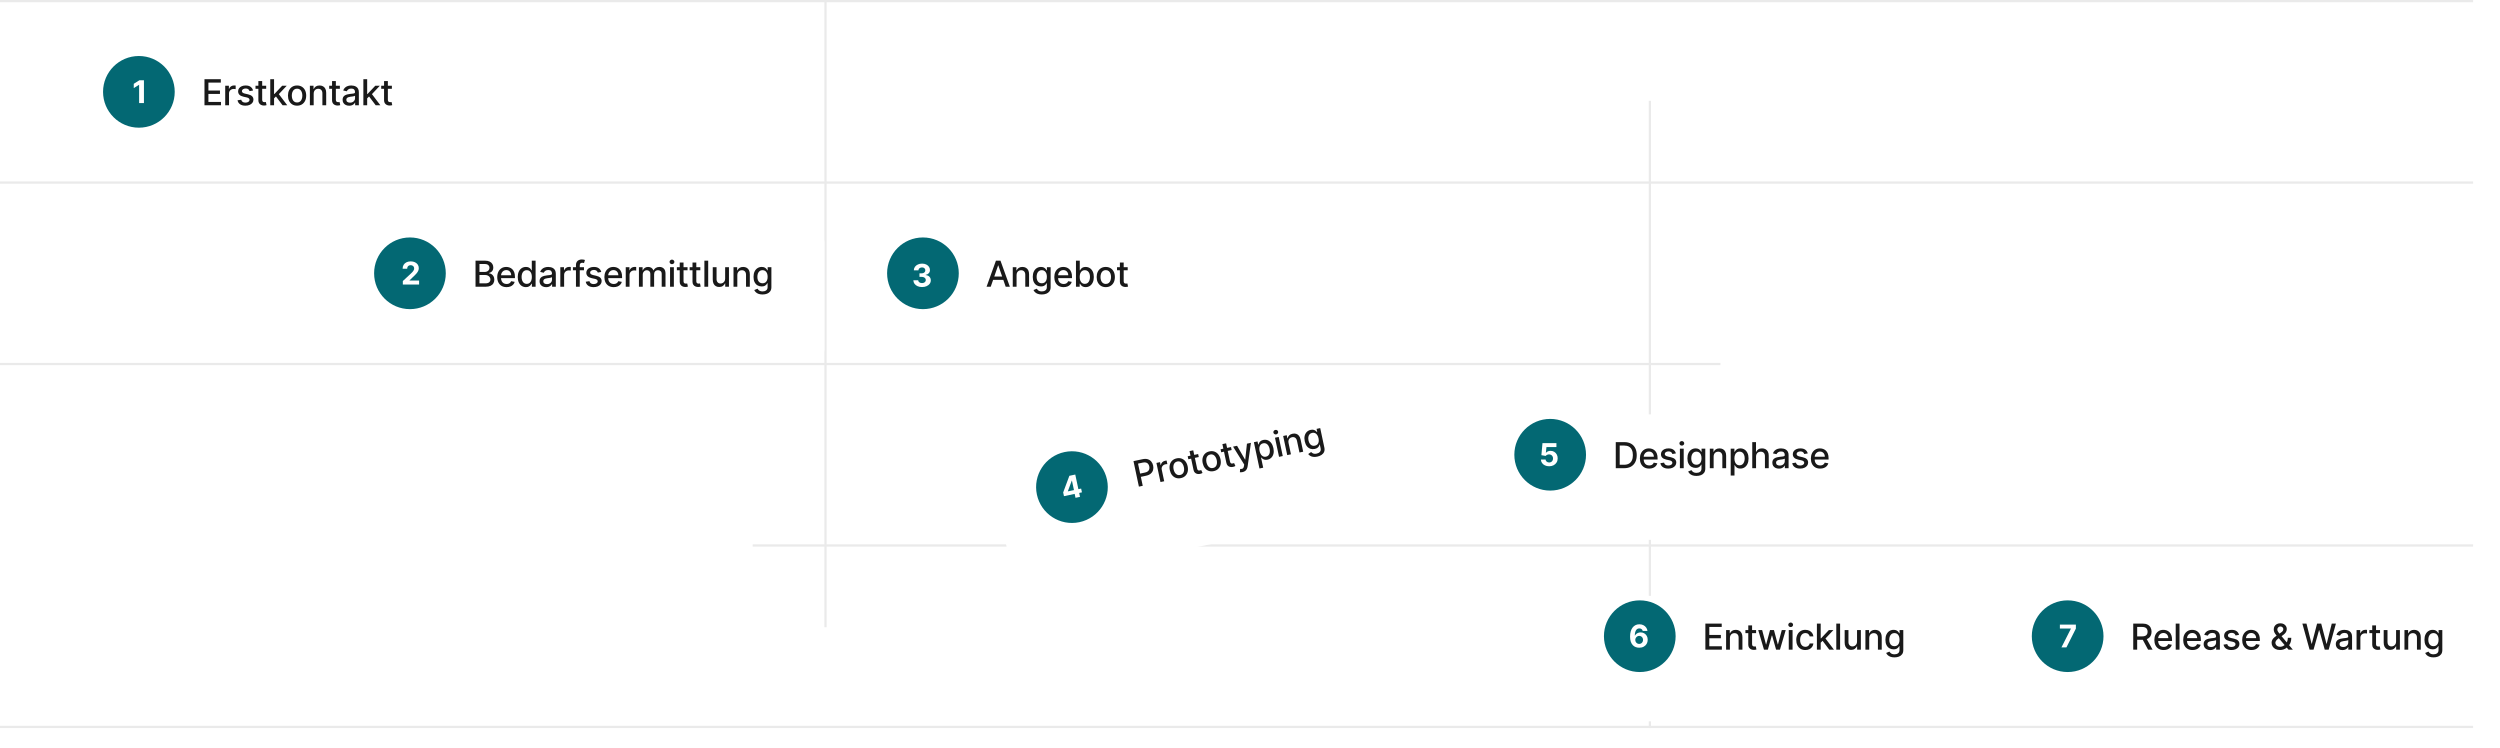<svg width="1116" height="334" viewBox="0 0 1116 334" fill="none" xmlns="http://www.w3.org/2000/svg">
<rect width="1104" height="1" fill="#EAEAEA"/>
<rect y="324" width="1104" height="1" fill="#EAEAEA"/>
<rect y="81" width="1104" height="1" fill="#EAEAEA"/>
<rect y="162" width="768" height="1" fill="#EAEAEA"/>
<rect x="336" y="243" width="768" height="1" fill="#EAEAEA"/>
<rect x="368" width="1" height="280" fill="#EAEAEA"/>
<rect x="736" y="45" width="1" height="280" fill="#EAEAEA"/>
<g filter="url(#filter0_d_0_113)">
<rect x="30" y="13" width="183" height="56" rx="4" fill="white"/>
</g>
<path d="M91.278 47V35.364H98.574V36.875H93.034V40.42H98.193V41.926H93.034V45.489H98.642V47H91.278ZM100.533 47V38.273H102.175V39.659H102.266C102.425 39.189 102.705 38.82 103.107 38.551C103.512 38.278 103.97 38.142 104.482 38.142C104.588 38.142 104.713 38.146 104.857 38.153C105.004 38.161 105.12 38.17 105.203 38.182V39.807C105.135 39.788 105.014 39.767 104.839 39.744C104.665 39.718 104.491 39.705 104.317 39.705C103.915 39.705 103.557 39.79 103.243 39.96C102.932 40.127 102.686 40.36 102.504 40.659C102.322 40.955 102.232 41.292 102.232 41.67V47H100.533ZM112.963 40.403L111.423 40.676C111.359 40.479 111.257 40.292 111.116 40.114C110.98 39.936 110.795 39.79 110.56 39.676C110.325 39.562 110.031 39.506 109.679 39.506C109.198 39.506 108.796 39.614 108.474 39.83C108.152 40.042 107.991 40.316 107.991 40.653C107.991 40.945 108.099 41.18 108.315 41.358C108.531 41.536 108.88 41.682 109.361 41.795L110.747 42.114C111.55 42.299 112.149 42.585 112.543 42.972C112.937 43.358 113.134 43.86 113.134 44.477C113.134 45 112.982 45.466 112.679 45.875C112.38 46.28 111.961 46.599 111.423 46.83C110.889 47.061 110.27 47.176 109.565 47.176C108.588 47.176 107.791 46.968 107.173 46.551C106.556 46.131 106.177 45.534 106.037 44.761L107.679 44.511C107.781 44.939 107.991 45.263 108.31 45.483C108.628 45.699 109.043 45.807 109.554 45.807C110.111 45.807 110.556 45.691 110.889 45.46C111.223 45.225 111.389 44.939 111.389 44.602C111.389 44.33 111.287 44.1 111.082 43.915C110.882 43.729 110.573 43.589 110.156 43.494L108.679 43.17C107.865 42.985 107.262 42.689 106.872 42.284C106.486 41.879 106.293 41.365 106.293 40.744C106.293 40.229 106.437 39.778 106.724 39.392C107.012 39.006 107.41 38.705 107.918 38.489C108.425 38.269 109.007 38.159 109.662 38.159C110.605 38.159 111.348 38.364 111.889 38.773C112.431 39.178 112.789 39.722 112.963 40.403ZM118.825 38.273V39.636H114.058V38.273H118.825ZM115.337 36.182H117.036V44.438C117.036 44.767 117.085 45.015 117.183 45.182C117.282 45.345 117.409 45.456 117.564 45.517C117.723 45.574 117.895 45.602 118.081 45.602C118.217 45.602 118.337 45.593 118.439 45.574C118.541 45.555 118.621 45.54 118.678 45.528L118.984 46.932C118.886 46.97 118.746 47.008 118.564 47.045C118.382 47.087 118.155 47.11 117.882 47.114C117.435 47.121 117.018 47.042 116.632 46.875C116.246 46.708 115.933 46.451 115.695 46.102C115.456 45.754 115.337 45.316 115.337 44.79V36.182ZM122.205 44.04L122.193 41.966H122.489L125.966 38.273H128L124.034 42.477H123.767L122.205 44.04ZM120.642 47V35.364H122.341V47H120.642ZM126.153 47L123.028 42.852L124.199 41.665L128.239 47H126.153ZM132.615 47.176C131.797 47.176 131.083 46.989 130.473 46.614C129.863 46.239 129.39 45.714 129.053 45.04C128.715 44.365 128.547 43.578 128.547 42.676C128.547 41.771 128.715 40.979 129.053 40.301C129.39 39.623 129.863 39.097 130.473 38.722C131.083 38.347 131.797 38.159 132.615 38.159C133.433 38.159 134.147 38.347 134.757 38.722C135.367 39.097 135.84 39.623 136.178 40.301C136.515 40.979 136.683 41.771 136.683 42.676C136.683 43.578 136.515 44.365 136.178 45.04C135.84 45.714 135.367 46.239 134.757 46.614C134.147 46.989 133.433 47.176 132.615 47.176ZM132.621 45.75C133.151 45.75 133.59 45.61 133.939 45.33C134.287 45.049 134.545 44.676 134.712 44.21C134.882 43.744 134.967 43.231 134.967 42.67C134.967 42.114 134.882 41.602 134.712 41.136C134.545 40.667 134.287 40.29 133.939 40.006C133.59 39.722 133.151 39.58 132.621 39.58C132.087 39.58 131.643 39.722 131.291 40.006C130.943 40.29 130.683 40.667 130.513 41.136C130.346 41.602 130.263 42.114 130.263 42.67C130.263 43.231 130.346 43.744 130.513 44.21C130.683 44.676 130.943 45.049 131.291 45.33C131.643 45.61 132.087 45.75 132.621 45.75ZM140.028 41.818V47H138.33V38.273H139.96V39.693H140.068C140.269 39.231 140.583 38.86 141.011 38.58C141.443 38.299 141.987 38.159 142.642 38.159C143.237 38.159 143.758 38.284 144.205 38.534C144.652 38.78 144.998 39.148 145.244 39.636C145.491 40.125 145.614 40.729 145.614 41.449V47H143.915V41.653C143.915 41.021 143.75 40.526 143.42 40.17C143.091 39.811 142.638 39.631 142.062 39.631C141.669 39.631 141.318 39.716 141.011 39.886C140.708 40.057 140.468 40.307 140.29 40.636C140.116 40.962 140.028 41.356 140.028 41.818ZM151.716 38.273V39.636H146.949V38.273H151.716ZM148.227 36.182H149.926V44.438C149.926 44.767 149.975 45.015 150.074 45.182C150.172 45.345 150.299 45.456 150.455 45.517C150.614 45.574 150.786 45.602 150.972 45.602C151.108 45.602 151.227 45.593 151.33 45.574C151.432 45.555 151.511 45.54 151.568 45.528L151.875 46.932C151.777 46.97 151.636 47.008 151.455 47.045C151.273 47.087 151.045 47.11 150.773 47.114C150.326 47.121 149.909 47.042 149.523 46.875C149.136 46.708 148.824 46.451 148.585 46.102C148.347 45.754 148.227 45.316 148.227 44.79V36.182ZM155.885 47.193C155.332 47.193 154.832 47.091 154.385 46.886C153.938 46.678 153.584 46.377 153.322 45.983C153.065 45.589 152.936 45.106 152.936 44.534C152.936 44.042 153.031 43.636 153.22 43.318C153.41 43 153.665 42.748 153.987 42.562C154.309 42.377 154.669 42.237 155.067 42.142C155.464 42.047 155.87 41.975 156.283 41.926C156.805 41.865 157.23 41.816 157.555 41.778C157.881 41.737 158.118 41.67 158.266 41.58C158.413 41.489 158.487 41.341 158.487 41.136V41.097C158.487 40.6 158.347 40.216 158.067 39.943C157.79 39.67 157.377 39.534 156.828 39.534C156.256 39.534 155.805 39.661 155.476 39.915C155.15 40.165 154.925 40.443 154.8 40.75L153.203 40.386C153.393 39.856 153.669 39.428 154.033 39.102C154.4 38.773 154.822 38.534 155.3 38.386C155.777 38.235 156.279 38.159 156.805 38.159C157.154 38.159 157.523 38.201 157.913 38.284C158.307 38.364 158.675 38.511 159.016 38.727C159.36 38.943 159.643 39.252 159.862 39.653C160.082 40.051 160.192 40.568 160.192 41.205V47H158.533V45.807H158.464C158.355 46.026 158.19 46.242 157.97 46.455C157.75 46.667 157.468 46.843 157.124 46.983C156.779 47.123 156.366 47.193 155.885 47.193ZM156.254 45.83C156.724 45.83 157.125 45.737 157.459 45.551C157.796 45.365 158.052 45.123 158.226 44.824C158.404 44.521 158.493 44.197 158.493 43.852V42.727C158.432 42.788 158.315 42.845 158.141 42.898C157.97 42.947 157.775 42.99 157.555 43.028C157.336 43.062 157.122 43.095 156.913 43.125C156.705 43.151 156.531 43.174 156.391 43.193C156.061 43.235 155.76 43.305 155.487 43.403C155.218 43.502 155.002 43.644 154.839 43.83C154.68 44.011 154.601 44.254 154.601 44.557C154.601 44.977 154.756 45.295 155.067 45.511C155.377 45.724 155.773 45.83 156.254 45.83ZM163.767 44.04L163.756 41.966H164.051L167.528 38.273H169.562L165.597 42.477H165.33L163.767 44.04ZM162.205 47V35.364H163.903V47H162.205ZM167.716 47L164.591 42.852L165.761 41.665L169.801 47H167.716ZM174.935 38.273V39.636H170.168V38.273H174.935ZM171.446 36.182H173.145V44.438C173.145 44.767 173.194 45.015 173.293 45.182C173.391 45.345 173.518 45.456 173.673 45.517C173.832 45.574 174.005 45.602 174.19 45.602C174.327 45.602 174.446 45.593 174.548 45.574C174.651 45.555 174.73 45.54 174.787 45.528L175.094 46.932C174.995 46.97 174.855 47.008 174.673 47.045C174.491 47.087 174.264 47.11 173.991 47.114C173.545 47.121 173.128 47.042 172.741 46.875C172.355 46.708 172.043 46.451 171.804 46.102C171.565 45.754 171.446 45.316 171.446 44.79V36.182Z" fill="#191919"/>
<circle cx="62" cy="41" r="16" fill="#036873"/>
<path d="M64.255 35.818V46H62.102V37.861H62.043L59.711 39.323V37.414L62.231 35.818H64.255Z" fill="white"/>
<g filter="url(#filter1_d_0_113)">
<rect x="151" y="94" width="217" height="56" rx="4" fill="white"/>
</g>
<path d="M212.278 128V116.364H216.54C217.366 116.364 218.049 116.5 218.591 116.773C219.133 117.042 219.538 117.407 219.807 117.869C220.076 118.328 220.21 118.845 220.21 119.42C220.21 119.905 220.121 120.314 219.943 120.648C219.765 120.977 219.527 121.242 219.227 121.443C218.932 121.64 218.606 121.784 218.25 121.875V121.989C218.636 122.008 219.013 122.133 219.381 122.364C219.752 122.591 220.059 122.915 220.301 123.335C220.544 123.756 220.665 124.267 220.665 124.869C220.665 125.464 220.525 125.998 220.244 126.472C219.968 126.941 219.54 127.314 218.96 127.591C218.381 127.864 217.64 128 216.739 128H212.278ZM214.034 126.494H216.568C217.409 126.494 218.011 126.331 218.375 126.006C218.739 125.68 218.92 125.273 218.92 124.784C218.92 124.417 218.828 124.08 218.642 123.773C218.456 123.466 218.191 123.222 217.847 123.04C217.506 122.858 217.1 122.767 216.631 122.767H214.034V126.494ZM214.034 121.398H216.386C216.78 121.398 217.134 121.322 217.449 121.17C217.767 121.019 218.019 120.807 218.205 120.534C218.394 120.258 218.489 119.932 218.489 119.557C218.489 119.076 218.32 118.672 217.983 118.347C217.646 118.021 217.129 117.858 216.432 117.858H214.034V121.398ZM226.122 128.176C225.262 128.176 224.522 127.992 223.901 127.625C223.283 127.254 222.806 126.733 222.469 126.062C222.135 125.388 221.969 124.598 221.969 123.693C221.969 122.799 222.135 122.011 222.469 121.33C222.806 120.648 223.276 120.116 223.878 119.733C224.484 119.35 225.192 119.159 226.003 119.159C226.495 119.159 226.973 119.241 227.435 119.403C227.897 119.566 228.312 119.822 228.679 120.17C229.046 120.519 229.336 120.972 229.548 121.528C229.76 122.081 229.866 122.754 229.866 123.545V124.148H222.929V122.875H228.202C228.202 122.428 228.111 122.032 227.929 121.688C227.747 121.339 227.491 121.064 227.162 120.864C226.836 120.663 226.454 120.562 226.014 120.562C225.537 120.562 225.12 120.68 224.764 120.915C224.412 121.146 224.139 121.449 223.946 121.824C223.757 122.195 223.662 122.598 223.662 123.034V124.028C223.662 124.612 223.764 125.108 223.969 125.517C224.177 125.926 224.467 126.239 224.838 126.455C225.209 126.667 225.643 126.773 226.139 126.773C226.461 126.773 226.755 126.727 227.02 126.636C227.285 126.542 227.514 126.402 227.707 126.216C227.901 126.03 228.048 125.801 228.151 125.528L229.759 125.818C229.63 126.292 229.399 126.706 229.065 127.062C228.736 127.415 228.321 127.689 227.821 127.886C227.325 128.08 226.759 128.176 226.122 128.176ZM234.768 128.17C234.064 128.17 233.435 127.991 232.882 127.631C232.333 127.267 231.901 126.75 231.587 126.08C231.276 125.405 231.121 124.597 231.121 123.653C231.121 122.71 231.278 121.903 231.592 121.233C231.911 120.562 232.346 120.049 232.899 119.693C233.452 119.337 234.079 119.159 234.78 119.159C235.321 119.159 235.757 119.25 236.087 119.432C236.42 119.61 236.678 119.818 236.859 120.057C237.045 120.295 237.189 120.506 237.291 120.688H237.393V116.364H239.092V128H237.433V126.642H237.291C237.189 126.828 237.041 127.04 236.848 127.278C236.659 127.517 236.397 127.725 236.064 127.903C235.731 128.081 235.299 128.17 234.768 128.17ZM235.143 126.722C235.632 126.722 236.045 126.593 236.382 126.335C236.723 126.074 236.981 125.712 237.155 125.25C237.333 124.788 237.422 124.25 237.422 123.636C237.422 123.03 237.335 122.5 237.161 122.045C236.986 121.591 236.731 121.237 236.393 120.983C236.056 120.729 235.64 120.602 235.143 120.602C234.632 120.602 234.206 120.735 233.865 121C233.524 121.265 233.267 121.627 233.092 122.085C232.922 122.544 232.837 123.061 232.837 123.636C232.837 124.22 232.924 124.744 233.098 125.21C233.272 125.676 233.53 126.045 233.871 126.318C234.215 126.587 234.64 126.722 235.143 126.722ZM243.807 128.193C243.254 128.193 242.754 128.091 242.307 127.886C241.86 127.678 241.506 127.377 241.244 126.983C240.987 126.589 240.858 126.106 240.858 125.534C240.858 125.042 240.953 124.636 241.142 124.318C241.331 124 241.587 123.748 241.909 123.562C242.231 123.377 242.591 123.237 242.989 123.142C243.386 123.047 243.792 122.975 244.205 122.926C244.727 122.866 245.152 122.816 245.477 122.778C245.803 122.737 246.04 122.67 246.188 122.58C246.335 122.489 246.409 122.341 246.409 122.136V122.097C246.409 121.6 246.269 121.216 245.989 120.943C245.712 120.67 245.299 120.534 244.75 120.534C244.178 120.534 243.727 120.661 243.398 120.915C243.072 121.165 242.847 121.443 242.722 121.75L241.125 121.386C241.314 120.856 241.591 120.428 241.955 120.102C242.322 119.773 242.744 119.534 243.222 119.386C243.699 119.235 244.201 119.159 244.727 119.159C245.076 119.159 245.445 119.201 245.835 119.284C246.229 119.364 246.597 119.511 246.938 119.727C247.282 119.943 247.564 120.252 247.784 120.653C248.004 121.051 248.114 121.568 248.114 122.205V128H246.455V126.807H246.386C246.277 127.027 246.112 127.242 245.892 127.455C245.672 127.667 245.39 127.843 245.045 127.983C244.701 128.123 244.288 128.193 243.807 128.193ZM244.176 126.83C244.646 126.83 245.047 126.737 245.381 126.551C245.718 126.366 245.973 126.123 246.148 125.824C246.326 125.521 246.415 125.197 246.415 124.852V123.727C246.354 123.788 246.237 123.845 246.062 123.898C245.892 123.947 245.697 123.991 245.477 124.028C245.258 124.062 245.044 124.095 244.835 124.125C244.627 124.152 244.453 124.174 244.312 124.193C243.983 124.235 243.682 124.305 243.409 124.403C243.14 124.502 242.924 124.644 242.761 124.83C242.602 125.011 242.523 125.254 242.523 125.557C242.523 125.977 242.678 126.295 242.989 126.511C243.299 126.723 243.695 126.83 244.176 126.83ZM250.126 128V119.273H251.768V120.659H251.859C252.018 120.189 252.299 119.82 252.7 119.551C253.106 119.278 253.564 119.142 254.075 119.142C254.181 119.142 254.306 119.146 254.45 119.153C254.598 119.161 254.714 119.17 254.797 119.182V120.807C254.729 120.788 254.607 120.767 254.433 120.744C254.259 120.718 254.085 120.705 253.911 120.705C253.509 120.705 253.151 120.79 252.837 120.96C252.526 121.127 252.28 121.36 252.098 121.659C251.916 121.955 251.825 122.292 251.825 122.67V128H250.126ZM260.686 119.273V120.636H255.754V119.273H260.686ZM257.107 128V118.261C257.107 117.716 257.226 117.263 257.464 116.903C257.703 116.54 258.019 116.269 258.413 116.091C258.807 115.909 259.235 115.818 259.697 115.818C260.038 115.818 260.33 115.847 260.572 115.903C260.815 115.956 260.995 116.006 261.112 116.051L260.714 117.426C260.635 117.403 260.533 117.377 260.408 117.347C260.283 117.312 260.131 117.295 259.953 117.295C259.54 117.295 259.245 117.398 259.067 117.602C258.893 117.807 258.805 118.102 258.805 118.489V128H257.107ZM268.401 121.403L266.861 121.676C266.796 121.479 266.694 121.292 266.554 121.114C266.418 120.936 266.232 120.79 265.997 120.676C265.762 120.562 265.469 120.506 265.116 120.506C264.635 120.506 264.234 120.614 263.912 120.83C263.59 121.042 263.429 121.316 263.429 121.653C263.429 121.945 263.537 122.18 263.753 122.358C263.969 122.536 264.317 122.682 264.798 122.795L266.185 123.114C266.988 123.299 267.586 123.585 267.98 123.972C268.374 124.358 268.571 124.86 268.571 125.477C268.571 126 268.42 126.466 268.116 126.875C267.817 127.28 267.399 127.598 266.861 127.83C266.327 128.061 265.707 128.176 265.003 128.176C264.026 128.176 263.228 127.968 262.611 127.551C261.993 127.131 261.615 126.534 261.474 125.761L263.116 125.511C263.219 125.939 263.429 126.263 263.747 126.483C264.065 126.699 264.48 126.807 264.991 126.807C265.548 126.807 265.993 126.691 266.327 126.46C266.66 126.225 266.827 125.939 266.827 125.602C266.827 125.33 266.724 125.1 266.52 124.915C266.319 124.729 266.01 124.589 265.594 124.494L264.116 124.17C263.302 123.985 262.7 123.689 262.31 123.284C261.923 122.879 261.73 122.366 261.73 121.744C261.73 121.229 261.874 120.778 262.162 120.392C262.45 120.006 262.848 119.705 263.355 119.489C263.863 119.269 264.444 119.159 265.099 119.159C266.043 119.159 266.785 119.364 267.327 119.773C267.868 120.178 268.226 120.722 268.401 121.403ZM273.95 128.176C273.09 128.176 272.35 127.992 271.729 127.625C271.111 127.254 270.634 126.733 270.297 126.062C269.964 125.388 269.797 124.598 269.797 123.693C269.797 122.799 269.964 122.011 270.297 121.33C270.634 120.648 271.104 120.116 271.706 119.733C272.312 119.35 273.02 119.159 273.831 119.159C274.323 119.159 274.801 119.241 275.263 119.403C275.725 119.566 276.14 119.822 276.507 120.17C276.875 120.519 277.164 120.972 277.376 121.528C277.589 122.081 277.695 122.754 277.695 123.545V124.148H270.757V122.875H276.03C276.03 122.428 275.939 122.032 275.757 121.688C275.575 121.339 275.32 121.064 274.99 120.864C274.664 120.663 274.282 120.562 273.842 120.562C273.365 120.562 272.948 120.68 272.592 120.915C272.24 121.146 271.967 121.449 271.774 121.824C271.585 122.195 271.49 122.598 271.49 123.034V124.028C271.49 124.612 271.592 125.108 271.797 125.517C272.005 125.926 272.295 126.239 272.666 126.455C273.037 126.667 273.471 126.773 273.967 126.773C274.289 126.773 274.583 126.727 274.848 126.636C275.113 126.542 275.342 126.402 275.536 126.216C275.729 126.03 275.876 125.801 275.979 125.528L277.587 125.818C277.458 126.292 277.227 126.706 276.893 127.062C276.564 127.415 276.149 127.689 275.649 127.886C275.153 128.08 274.587 128.176 273.95 128.176ZM279.33 128V119.273H280.972V120.659H281.062C281.222 120.189 281.502 119.82 281.903 119.551C282.309 119.278 282.767 119.142 283.278 119.142C283.384 119.142 283.509 119.146 283.653 119.153C283.801 119.161 283.917 119.17 284 119.182V120.807C283.932 120.788 283.811 120.767 283.636 120.744C283.462 120.718 283.288 120.705 283.114 120.705C282.712 120.705 282.354 120.79 282.04 120.96C281.729 121.127 281.483 121.36 281.301 121.659C281.119 121.955 281.028 122.292 281.028 122.67V128H279.33ZM285.22 128V119.273H286.851V120.693H286.959C287.141 120.212 287.438 119.837 287.851 119.568C288.264 119.295 288.758 119.159 289.334 119.159C289.917 119.159 290.406 119.295 290.8 119.568C291.197 119.841 291.491 120.216 291.68 120.693H291.771C291.98 120.227 292.311 119.856 292.766 119.58C293.22 119.299 293.762 119.159 294.391 119.159C295.182 119.159 295.828 119.407 296.328 119.903C296.832 120.4 297.084 121.148 297.084 122.148V128H295.385V122.307C295.385 121.716 295.224 121.288 294.902 121.023C294.58 120.758 294.196 120.625 293.749 120.625C293.196 120.625 292.766 120.795 292.459 121.136C292.152 121.473 291.999 121.907 291.999 122.438V128H290.305V122.199C290.305 121.725 290.158 121.345 289.862 121.057C289.567 120.769 289.182 120.625 288.709 120.625C288.387 120.625 288.089 120.71 287.817 120.881C287.548 121.047 287.33 121.28 287.163 121.58C287 121.879 286.919 122.225 286.919 122.619V128H285.22ZM299.111 128V119.273H300.81V128H299.111ZM299.969 117.926C299.673 117.926 299.42 117.828 299.207 117.631C298.999 117.43 298.895 117.191 298.895 116.915C298.895 116.634 298.999 116.396 299.207 116.199C299.42 115.998 299.673 115.898 299.969 115.898C300.264 115.898 300.516 115.998 300.724 116.199C300.937 116.396 301.043 116.634 301.043 116.915C301.043 117.191 300.937 117.43 300.724 117.631C300.516 117.828 300.264 117.926 299.969 117.926ZM306.919 119.273V120.636H302.152V119.273H306.919ZM303.43 117.182H305.129V125.438C305.129 125.767 305.179 126.015 305.277 126.182C305.375 126.345 305.502 126.456 305.658 126.517C305.817 126.574 305.989 126.602 306.175 126.602C306.311 126.602 306.43 126.593 306.533 126.574C306.635 126.555 306.714 126.54 306.771 126.528L307.078 127.932C306.98 127.97 306.839 128.008 306.658 128.045C306.476 128.087 306.249 128.11 305.976 128.114C305.529 128.121 305.112 128.042 304.726 127.875C304.339 127.708 304.027 127.451 303.788 127.102C303.55 126.754 303.43 126.316 303.43 125.79V117.182ZM312.622 119.273V120.636H307.855V119.273H312.622ZM309.134 117.182H310.832V125.438C310.832 125.767 310.882 126.015 310.98 126.182C311.079 126.345 311.205 126.456 311.361 126.517C311.52 126.574 311.692 126.602 311.878 126.602C312.014 126.602 312.134 126.593 312.236 126.574C312.338 126.555 312.418 126.54 312.474 126.528L312.781 127.932C312.683 127.97 312.543 128.008 312.361 128.045C312.179 128.087 311.952 128.11 311.679 128.114C311.232 128.121 310.815 128.042 310.429 127.875C310.043 127.708 309.73 127.451 309.491 127.102C309.253 126.754 309.134 126.316 309.134 125.79V117.182ZM316.138 116.364V128H314.439V116.364H316.138ZM323.702 124.381V119.273H325.406V128H323.736V126.489H323.645C323.444 126.955 323.122 127.343 322.679 127.653C322.24 127.96 321.692 128.114 321.037 128.114C320.476 128.114 319.98 127.991 319.548 127.744C319.12 127.494 318.783 127.125 318.537 126.636C318.295 126.148 318.173 125.544 318.173 124.824V119.273H319.872V124.619C319.872 125.214 320.037 125.687 320.366 126.04C320.696 126.392 321.124 126.568 321.651 126.568C321.969 126.568 322.285 126.489 322.599 126.33C322.918 126.17 323.181 125.93 323.389 125.608C323.601 125.286 323.705 124.877 323.702 124.381ZM329.138 122.818V128H327.439V119.273H329.07V120.693H329.178C329.378 120.231 329.693 119.86 330.121 119.58C330.553 119.299 331.096 119.159 331.751 119.159C332.346 119.159 332.867 119.284 333.314 119.534C333.761 119.78 334.107 120.148 334.354 120.636C334.6 121.125 334.723 121.729 334.723 122.449V128H333.024V122.653C333.024 122.021 332.859 121.527 332.53 121.17C332.2 120.811 331.748 120.631 331.172 120.631C330.778 120.631 330.428 120.716 330.121 120.886C329.818 121.057 329.577 121.307 329.399 121.636C329.225 121.962 329.138 122.356 329.138 122.818ZM340.411 131.455C339.717 131.455 339.121 131.364 338.621 131.182C338.125 131 337.719 130.759 337.405 130.46C337.09 130.161 336.856 129.833 336.7 129.477L338.161 128.875C338.263 129.042 338.399 129.218 338.57 129.403C338.744 129.593 338.979 129.754 339.274 129.886C339.573 130.019 339.958 130.085 340.428 130.085C341.071 130.085 341.604 129.928 342.024 129.614C342.445 129.303 342.655 128.807 342.655 128.125V126.409H342.547C342.445 126.595 342.297 126.801 342.104 127.028C341.914 127.256 341.653 127.453 341.32 127.619C340.986 127.786 340.553 127.869 340.018 127.869C339.329 127.869 338.708 127.708 338.155 127.386C337.606 127.061 337.17 126.581 336.848 125.949C336.53 125.312 336.371 124.53 336.371 123.602C336.371 122.674 336.528 121.879 336.842 121.216C337.161 120.553 337.596 120.045 338.149 119.693C338.702 119.337 339.329 119.159 340.03 119.159C340.571 119.159 341.009 119.25 341.342 119.432C341.676 119.61 341.935 119.818 342.121 120.057C342.31 120.295 342.456 120.506 342.558 120.688H342.683V119.273H344.348V128.193C344.348 128.943 344.174 129.559 343.825 130.04C343.477 130.521 343.005 130.877 342.411 131.108C341.82 131.339 341.153 131.455 340.411 131.455ZM340.393 126.46C340.882 126.46 341.295 126.347 341.632 126.119C341.973 125.888 342.231 125.559 342.405 125.131C342.583 124.699 342.672 124.182 342.672 123.58C342.672 122.992 342.585 122.475 342.411 122.028C342.236 121.581 341.981 121.233 341.643 120.983C341.306 120.729 340.89 120.602 340.393 120.602C339.882 120.602 339.456 120.735 339.115 121C338.774 121.261 338.517 121.617 338.342 122.068C338.172 122.519 338.087 123.023 338.087 123.58C338.087 124.152 338.174 124.653 338.348 125.085C338.522 125.517 338.78 125.854 339.121 126.097C339.465 126.339 339.89 126.46 340.393 126.46Z" fill="#191919"/>
<circle cx="183" cy="122" r="16" fill="#036873"/>
<path d="M179.825 127V125.449L183.45 122.093C183.758 121.795 184.016 121.526 184.225 121.288C184.437 121.049 184.598 120.815 184.707 120.587C184.817 120.355 184.871 120.104 184.871 119.836C184.871 119.538 184.804 119.281 184.668 119.065C184.532 118.847 184.346 118.679 184.111 118.563C183.875 118.444 183.609 118.384 183.31 118.384C182.999 118.384 182.727 118.447 182.495 118.573C182.263 118.699 182.084 118.88 181.958 119.115C181.832 119.35 181.769 119.63 181.769 119.955H179.726C179.726 119.289 179.877 118.711 180.178 118.22C180.48 117.73 180.902 117.35 181.446 117.082C181.99 116.813 182.616 116.679 183.325 116.679C184.054 116.679 184.689 116.808 185.229 117.067C185.773 117.322 186.196 117.677 186.497 118.131C186.799 118.585 186.95 119.105 186.95 119.692C186.95 120.076 186.873 120.456 186.721 120.83C186.572 121.205 186.305 121.621 185.92 122.078C185.536 122.532 184.994 123.077 184.295 123.714L182.808 125.17V125.24H187.084V127H179.825Z" fill="white"/>
<g filter="url(#filter2_d_0_113)">
<rect x="380" y="94" width="169" height="56" rx="4" fill="white"/>
</g>
<path d="M442.261 128H440.398L444.585 116.364H446.614L450.801 128H448.938L445.648 118.477H445.557L442.261 128ZM442.574 123.443H448.619V124.92H442.574V123.443ZM453.794 122.818V128H452.095V119.273H453.726V120.693H453.834C454.035 120.231 454.349 119.86 454.777 119.58C455.209 119.299 455.752 119.159 456.408 119.159C457.002 119.159 457.523 119.284 457.97 119.534C458.417 119.78 458.764 120.148 459.01 120.636C459.256 121.125 459.379 121.729 459.379 122.449V128H457.68V122.653C457.68 122.021 457.516 121.527 457.186 121.17C456.857 120.811 456.404 120.631 455.828 120.631C455.434 120.631 455.084 120.716 454.777 120.886C454.474 121.057 454.233 121.307 454.055 121.636C453.881 121.962 453.794 122.356 453.794 122.818ZM465.067 131.455C464.374 131.455 463.777 131.364 463.277 131.182C462.781 131 462.375 130.759 462.061 130.46C461.747 130.161 461.512 129.833 461.357 129.477L462.817 128.875C462.919 129.042 463.055 129.218 463.226 129.403C463.4 129.593 463.635 129.754 463.93 129.886C464.23 130.019 464.614 130.085 465.084 130.085C465.728 130.085 466.26 129.928 466.68 129.614C467.101 129.303 467.311 128.807 467.311 128.125V126.409H467.203C467.101 126.595 466.953 126.801 466.76 127.028C466.571 127.256 466.309 127.453 465.976 127.619C465.643 127.786 465.209 127.869 464.675 127.869C463.985 127.869 463.364 127.708 462.811 127.386C462.262 127.061 461.826 126.581 461.504 125.949C461.186 125.312 461.027 124.53 461.027 123.602C461.027 122.674 461.184 121.879 461.499 121.216C461.817 120.553 462.252 120.045 462.805 119.693C463.358 119.337 463.985 119.159 464.686 119.159C465.228 119.159 465.665 119.25 465.999 119.432C466.332 119.61 466.591 119.818 466.777 120.057C466.966 120.295 467.112 120.506 467.214 120.688H467.339V119.273H469.004V128.193C469.004 128.943 468.83 129.559 468.482 130.04C468.133 130.521 467.661 130.877 467.067 131.108C466.476 131.339 465.809 131.455 465.067 131.455ZM465.05 126.46C465.538 126.46 465.951 126.347 466.288 126.119C466.629 125.888 466.887 125.559 467.061 125.131C467.239 124.699 467.328 124.182 467.328 123.58C467.328 122.992 467.241 122.475 467.067 122.028C466.893 121.581 466.637 121.233 466.3 120.983C465.963 120.729 465.546 120.602 465.05 120.602C464.538 120.602 464.112 120.735 463.771 121C463.43 121.261 463.173 121.617 462.999 122.068C462.828 122.519 462.743 123.023 462.743 123.58C462.743 124.152 462.83 124.653 463.004 125.085C463.179 125.517 463.436 125.854 463.777 126.097C464.122 126.339 464.546 126.46 465.05 126.46ZM474.794 128.176C473.934 128.176 473.194 127.992 472.572 127.625C471.955 127.254 471.478 126.733 471.141 126.062C470.807 125.388 470.641 124.598 470.641 123.693C470.641 122.799 470.807 122.011 471.141 121.33C471.478 120.648 471.947 120.116 472.55 119.733C473.156 119.35 473.864 119.159 474.675 119.159C475.167 119.159 475.644 119.241 476.107 119.403C476.569 119.566 476.983 119.822 477.351 120.17C477.718 120.519 478.008 120.972 478.22 121.528C478.432 122.081 478.538 122.754 478.538 123.545V124.148H471.601V122.875H476.874C476.874 122.428 476.783 122.032 476.601 121.688C476.419 121.339 476.163 121.064 475.834 120.864C475.508 120.663 475.125 120.562 474.686 120.562C474.209 120.562 473.792 120.68 473.436 120.915C473.084 121.146 472.811 121.449 472.618 121.824C472.429 122.195 472.334 122.598 472.334 123.034V124.028C472.334 124.612 472.436 125.108 472.641 125.517C472.849 125.926 473.139 126.239 473.51 126.455C473.881 126.667 474.315 126.773 474.811 126.773C475.133 126.773 475.427 126.727 475.692 126.636C475.957 126.542 476.186 126.402 476.379 126.216C476.572 126.03 476.72 125.801 476.822 125.528L478.43 125.818C478.302 126.292 478.071 126.706 477.737 127.062C477.408 127.415 476.993 127.689 476.493 127.886C475.997 128.08 475.43 128.176 474.794 128.176ZM480.31 128V116.364H482.009V120.688H482.111C482.209 120.506 482.351 120.295 482.537 120.057C482.723 119.818 482.98 119.61 483.31 119.432C483.639 119.25 484.075 119.159 484.616 119.159C485.321 119.159 485.95 119.337 486.503 119.693C487.056 120.049 487.49 120.562 487.804 121.233C488.122 121.903 488.281 122.71 488.281 123.653C488.281 124.597 488.124 125.405 487.81 126.08C487.495 126.75 487.063 127.267 486.514 127.631C485.965 127.991 485.338 128.17 484.634 128.17C484.103 128.17 483.67 128.081 483.332 127.903C482.999 127.725 482.738 127.517 482.548 127.278C482.359 127.04 482.213 126.828 482.111 126.642H481.969V128H480.31ZM481.974 123.636C481.974 124.25 482.063 124.788 482.241 125.25C482.42 125.712 482.677 126.074 483.014 126.335C483.351 126.593 483.764 126.722 484.253 126.722C484.76 126.722 485.185 126.587 485.526 126.318C485.866 126.045 486.124 125.676 486.298 125.21C486.476 124.744 486.565 124.22 486.565 123.636C486.565 123.061 486.478 122.544 486.304 122.085C486.134 121.627 485.876 121.265 485.531 121C485.19 120.735 484.764 120.602 484.253 120.602C483.76 120.602 483.344 120.729 483.003 120.983C482.666 121.237 482.41 121.591 482.236 122.045C482.062 122.5 481.974 123.03 481.974 123.636ZM493.615 128.176C492.797 128.176 492.083 127.989 491.473 127.614C490.863 127.239 490.39 126.714 490.053 126.04C489.715 125.366 489.547 124.578 489.547 123.676C489.547 122.771 489.715 121.979 490.053 121.301C490.39 120.623 490.863 120.097 491.473 119.722C492.083 119.347 492.797 119.159 493.615 119.159C494.433 119.159 495.147 119.347 495.757 119.722C496.367 120.097 496.84 120.623 497.178 121.301C497.515 121.979 497.683 122.771 497.683 123.676C497.683 124.578 497.515 125.366 497.178 126.04C496.84 126.714 496.367 127.239 495.757 127.614C495.147 127.989 494.433 128.176 493.615 128.176ZM493.621 126.75C494.151 126.75 494.59 126.61 494.939 126.33C495.287 126.049 495.545 125.676 495.712 125.21C495.882 124.744 495.967 124.231 495.967 123.67C495.967 123.114 495.882 122.602 495.712 122.136C495.545 121.667 495.287 121.29 494.939 121.006C494.59 120.722 494.151 120.58 493.621 120.58C493.087 120.58 492.643 120.722 492.291 121.006C491.943 121.29 491.683 121.667 491.513 122.136C491.346 122.602 491.263 123.114 491.263 123.67C491.263 124.231 491.346 124.744 491.513 125.21C491.683 125.676 491.943 126.049 492.291 126.33C492.643 126.61 493.087 126.75 493.621 126.75ZM503.403 119.273V120.636H498.636V119.273H503.403ZM499.915 117.182H501.614V125.438C501.614 125.767 501.663 126.015 501.761 126.182C501.86 126.345 501.987 126.456 502.142 126.517C502.301 126.574 502.473 126.602 502.659 126.602C502.795 126.602 502.915 126.593 503.017 126.574C503.119 126.555 503.199 126.54 503.256 126.528L503.562 127.932C503.464 127.97 503.324 128.008 503.142 128.045C502.96 128.087 502.733 128.11 502.46 128.114C502.013 128.121 501.597 128.042 501.21 127.875C500.824 127.708 500.511 127.451 500.273 127.102C500.034 126.754 499.915 126.316 499.915 125.79V117.182Z" fill="#191919"/>
<circle cx="412" cy="122" r="16" fill="#036873"/>
<path d="M411.589 128.139C410.846 128.139 410.185 128.012 409.605 127.756C409.028 127.498 408.573 127.143 408.238 126.692C407.906 126.238 407.736 125.715 407.726 125.121H409.893C409.907 125.37 409.988 125.589 410.137 125.778C410.29 125.963 410.492 126.107 410.744 126.21C410.996 126.313 411.279 126.364 411.594 126.364C411.922 126.364 412.212 126.306 412.464 126.19C412.716 126.074 412.913 125.914 413.055 125.708C413.198 125.503 413.269 125.266 413.269 124.997C413.269 124.725 413.193 124.485 413.04 124.276C412.891 124.064 412.676 123.898 412.394 123.779C412.116 123.66 411.784 123.6 411.4 123.6H410.45V122.019H411.4C411.725 122.019 412.011 121.963 412.26 121.85C412.512 121.737 412.707 121.582 412.847 121.383C412.986 121.181 413.055 120.945 413.055 120.677C413.055 120.422 412.994 120.198 412.871 120.006C412.752 119.81 412.583 119.658 412.364 119.548C412.149 119.439 411.897 119.384 411.609 119.384C411.317 119.384 411.05 119.437 410.808 119.543C410.566 119.646 410.372 119.794 410.227 119.986C410.081 120.178 410.003 120.403 409.993 120.662H407.93C407.94 120.075 408.107 119.558 408.432 119.111C408.757 118.663 409.194 118.314 409.744 118.062C410.298 117.807 410.923 117.679 411.619 117.679C412.321 117.679 412.936 117.807 413.463 118.062C413.99 118.317 414.399 118.662 414.691 119.096C414.986 119.527 415.132 120.011 415.129 120.548C415.132 121.118 414.955 121.593 414.597 121.974C414.242 122.356 413.78 122.598 413.21 122.7V122.78C413.959 122.876 414.529 123.136 414.92 123.56C415.314 123.981 415.51 124.508 415.506 125.141C415.51 125.721 415.342 126.237 415.004 126.688C414.67 127.138 414.207 127.493 413.617 127.751C413.027 128.01 412.351 128.139 411.589 128.139Z" fill="white"/>
<g filter="url(#filter3_d_0_113)">
<rect x="660" y="175" width="182" height="56" rx="4" fill="white"/>
</g>
<path d="M725.045 209H721.278V197.364H725.165C726.305 197.364 727.284 197.597 728.102 198.062C728.92 198.525 729.547 199.189 729.983 200.057C730.422 200.92 730.642 201.956 730.642 203.165C730.642 204.377 730.42 205.419 729.977 206.29C729.538 207.161 728.902 207.831 728.068 208.301C727.235 208.767 726.227 209 725.045 209ZM723.034 207.466H724.949C725.835 207.466 726.572 207.299 727.159 206.966C727.746 206.629 728.186 206.142 728.477 205.506C728.769 204.866 728.915 204.085 728.915 203.165C728.915 202.252 728.769 201.477 728.477 200.841C728.189 200.205 727.759 199.722 727.188 199.392C726.616 199.062 725.905 198.898 725.057 198.898H723.034V207.466ZM736.2 209.176C735.34 209.176 734.6 208.992 733.979 208.625C733.361 208.254 732.884 207.733 732.547 207.062C732.214 206.388 732.047 205.598 732.047 204.693C732.047 203.799 732.214 203.011 732.547 202.33C732.884 201.648 733.354 201.116 733.956 200.733C734.562 200.35 735.27 200.159 736.081 200.159C736.573 200.159 737.051 200.241 737.513 200.403C737.975 200.566 738.39 200.822 738.757 201.17C739.125 201.519 739.414 201.972 739.626 202.528C739.839 203.081 739.945 203.754 739.945 204.545V205.148H733.007V203.875H738.28C738.28 203.428 738.189 203.032 738.007 202.688C737.825 202.339 737.57 202.064 737.24 201.864C736.914 201.663 736.532 201.562 736.092 201.562C735.615 201.562 735.198 201.68 734.842 201.915C734.49 202.146 734.217 202.449 734.024 202.824C733.835 203.195 733.74 203.598 733.74 204.034V205.028C733.74 205.612 733.842 206.108 734.047 206.517C734.255 206.926 734.545 207.239 734.916 207.455C735.287 207.667 735.721 207.773 736.217 207.773C736.539 207.773 736.833 207.727 737.098 207.636C737.363 207.542 737.592 207.402 737.786 207.216C737.979 207.03 738.126 206.801 738.229 206.528L739.837 206.818C739.708 207.292 739.477 207.706 739.143 208.062C738.814 208.415 738.399 208.689 737.899 208.886C737.403 209.08 736.837 209.176 736.2 209.176ZM748.119 202.403L746.58 202.676C746.515 202.479 746.413 202.292 746.273 202.114C746.136 201.936 745.951 201.79 745.716 201.676C745.481 201.562 745.188 201.506 744.835 201.506C744.354 201.506 743.953 201.614 743.631 201.83C743.309 202.042 743.148 202.316 743.148 202.653C743.148 202.945 743.256 203.18 743.472 203.358C743.688 203.536 744.036 203.682 744.517 203.795L745.903 204.114C746.706 204.299 747.305 204.585 747.699 204.972C748.093 205.358 748.29 205.86 748.29 206.477C748.29 207 748.138 207.466 747.835 207.875C747.536 208.28 747.117 208.598 746.58 208.83C746.045 209.061 745.426 209.176 744.722 209.176C743.744 209.176 742.947 208.968 742.33 208.551C741.712 208.131 741.333 207.534 741.193 206.761L742.835 206.511C742.938 206.939 743.148 207.263 743.466 207.483C743.784 207.699 744.199 207.807 744.71 207.807C745.267 207.807 745.712 207.691 746.045 207.46C746.379 207.225 746.545 206.939 746.545 206.602C746.545 206.33 746.443 206.1 746.239 205.915C746.038 205.729 745.729 205.589 745.312 205.494L743.835 205.17C743.021 204.985 742.419 204.689 742.028 204.284C741.642 203.879 741.449 203.366 741.449 202.744C741.449 202.229 741.593 201.778 741.881 201.392C742.169 201.006 742.566 200.705 743.074 200.489C743.581 200.269 744.163 200.159 744.818 200.159C745.761 200.159 746.504 200.364 747.045 200.773C747.587 201.178 747.945 201.722 748.119 202.403ZM749.908 209V200.273H751.607V209H749.908ZM750.766 198.926C750.47 198.926 750.216 198.828 750.004 198.631C749.796 198.43 749.692 198.191 749.692 197.915C749.692 197.634 749.796 197.396 750.004 197.199C750.216 196.998 750.47 196.898 750.766 196.898C751.061 196.898 751.313 196.998 751.521 197.199C751.733 197.396 751.839 197.634 751.839 197.915C751.839 198.191 751.733 198.43 751.521 198.631C751.313 198.828 751.061 198.926 750.766 198.926ZM757.301 212.455C756.608 212.455 756.011 212.364 755.511 212.182C755.015 212 754.61 211.759 754.295 211.46C753.981 211.161 753.746 210.833 753.591 210.477L755.051 209.875C755.153 210.042 755.29 210.218 755.46 210.403C755.634 210.593 755.869 210.754 756.165 210.886C756.464 211.019 756.848 211.085 757.318 211.085C757.962 211.085 758.494 210.928 758.915 210.614C759.335 210.303 759.545 209.807 759.545 209.125V207.409H759.438C759.335 207.595 759.188 207.801 758.994 208.028C758.805 208.256 758.544 208.453 758.21 208.619C757.877 208.786 757.443 208.869 756.909 208.869C756.22 208.869 755.598 208.708 755.045 208.386C754.496 208.061 754.061 207.581 753.739 206.949C753.42 206.312 753.261 205.53 753.261 204.602C753.261 203.674 753.419 202.879 753.733 202.216C754.051 201.553 754.487 201.045 755.04 200.693C755.593 200.337 756.22 200.159 756.92 200.159C757.462 200.159 757.9 200.25 758.233 200.432C758.566 200.61 758.826 200.818 759.011 201.057C759.201 201.295 759.347 201.506 759.449 201.688H759.574V200.273H761.239V209.193C761.239 209.943 761.064 210.559 760.716 211.04C760.367 211.521 759.896 211.877 759.301 212.108C758.71 212.339 758.044 212.455 757.301 212.455ZM757.284 207.46C757.773 207.46 758.186 207.347 758.523 207.119C758.864 206.888 759.121 206.559 759.295 206.131C759.473 205.699 759.562 205.182 759.562 204.58C759.562 203.992 759.475 203.475 759.301 203.028C759.127 202.581 758.871 202.233 758.534 201.983C758.197 201.729 757.78 201.602 757.284 201.602C756.773 201.602 756.347 201.735 756.006 202C755.665 202.261 755.407 202.617 755.233 203.068C755.063 203.519 754.977 204.023 754.977 204.58C754.977 205.152 755.064 205.653 755.239 206.085C755.413 206.517 755.67 206.854 756.011 207.097C756.356 207.339 756.78 207.46 757.284 207.46ZM764.966 203.818V209H763.267V200.273H764.898V201.693H765.006C765.206 201.231 765.521 200.86 765.949 200.58C766.381 200.299 766.924 200.159 767.58 200.159C768.174 200.159 768.695 200.284 769.142 200.534C769.589 200.78 769.936 201.148 770.182 201.636C770.428 202.125 770.551 202.729 770.551 203.449V209H768.852V203.653C768.852 203.021 768.688 202.527 768.358 202.17C768.028 201.811 767.576 201.631 767 201.631C766.606 201.631 766.256 201.716 765.949 201.886C765.646 202.057 765.405 202.307 765.227 202.636C765.053 202.962 764.966 203.356 764.966 203.818ZM772.58 212.273V200.273H774.239V201.688H774.381C774.479 201.506 774.621 201.295 774.807 201.057C774.992 200.818 775.25 200.61 775.58 200.432C775.909 200.25 776.345 200.159 776.886 200.159C777.591 200.159 778.22 200.337 778.773 200.693C779.326 201.049 779.759 201.562 780.074 202.233C780.392 202.903 780.551 203.71 780.551 204.653C780.551 205.597 780.394 206.405 780.08 207.08C779.765 207.75 779.333 208.267 778.784 208.631C778.235 208.991 777.608 209.17 776.903 209.17C776.373 209.17 775.939 209.081 775.602 208.903C775.269 208.725 775.008 208.517 774.818 208.278C774.629 208.04 774.483 207.828 774.381 207.642H774.278V212.273H772.58ZM774.244 204.636C774.244 205.25 774.333 205.788 774.511 206.25C774.689 206.712 774.947 207.074 775.284 207.335C775.621 207.593 776.034 207.722 776.523 207.722C777.03 207.722 777.455 207.587 777.795 207.318C778.136 207.045 778.394 206.676 778.568 206.21C778.746 205.744 778.835 205.22 778.835 204.636C778.835 204.061 778.748 203.544 778.574 203.085C778.403 202.627 778.146 202.265 777.801 202C777.46 201.735 777.034 201.602 776.523 201.602C776.03 201.602 775.614 201.729 775.273 201.983C774.936 202.237 774.68 202.591 774.506 203.045C774.331 203.5 774.244 204.03 774.244 204.636ZM783.903 203.818V209H782.205V197.364H783.881V201.693H783.989C784.193 201.223 784.506 200.85 784.926 200.574C785.347 200.297 785.896 200.159 786.574 200.159C787.172 200.159 787.695 200.282 788.142 200.528C788.593 200.775 788.941 201.142 789.188 201.631C789.438 202.116 789.562 202.722 789.562 203.449V209H787.864V203.653C787.864 203.013 787.699 202.517 787.369 202.165C787.04 201.809 786.581 201.631 785.994 201.631C785.593 201.631 785.233 201.716 784.915 201.886C784.6 202.057 784.352 202.307 784.17 202.636C783.992 202.962 783.903 203.356 783.903 203.818ZM794.119 209.193C793.566 209.193 793.066 209.091 792.619 208.886C792.172 208.678 791.818 208.377 791.557 207.983C791.299 207.589 791.17 207.106 791.17 206.534C791.17 206.042 791.265 205.636 791.455 205.318C791.644 205 791.9 204.748 792.222 204.562C792.544 204.377 792.903 204.237 793.301 204.142C793.699 204.047 794.104 203.975 794.517 203.926C795.04 203.866 795.464 203.816 795.79 203.778C796.116 203.737 796.352 203.67 796.5 203.58C796.648 203.489 796.722 203.341 796.722 203.136V203.097C796.722 202.6 796.581 202.216 796.301 201.943C796.025 201.67 795.612 201.534 795.062 201.534C794.491 201.534 794.04 201.661 793.71 201.915C793.384 202.165 793.159 202.443 793.034 202.75L791.438 202.386C791.627 201.856 791.903 201.428 792.267 201.102C792.634 200.773 793.057 200.534 793.534 200.386C794.011 200.235 794.513 200.159 795.04 200.159C795.388 200.159 795.758 200.201 796.148 200.284C796.542 200.364 796.909 200.511 797.25 200.727C797.595 200.943 797.877 201.252 798.097 201.653C798.316 202.051 798.426 202.568 798.426 203.205V209H796.767V207.807H796.699C796.589 208.027 796.424 208.242 796.205 208.455C795.985 208.667 795.703 208.843 795.358 208.983C795.013 209.123 794.6 209.193 794.119 209.193ZM794.489 207.83C794.958 207.83 795.36 207.737 795.693 207.551C796.03 207.366 796.286 207.123 796.46 206.824C796.638 206.521 796.727 206.197 796.727 205.852V204.727C796.667 204.788 796.549 204.845 796.375 204.898C796.205 204.947 796.009 204.991 795.79 205.028C795.57 205.062 795.356 205.095 795.148 205.125C794.939 205.152 794.765 205.174 794.625 205.193C794.295 205.235 793.994 205.305 793.722 205.403C793.453 205.502 793.237 205.644 793.074 205.83C792.915 206.011 792.835 206.254 792.835 206.557C792.835 206.977 792.991 207.295 793.301 207.511C793.612 207.723 794.008 207.83 794.489 207.83ZM806.979 202.403L805.439 202.676C805.375 202.479 805.272 202.292 805.132 202.114C804.996 201.936 804.81 201.79 804.575 201.676C804.34 201.562 804.047 201.506 803.695 201.506C803.214 201.506 802.812 201.614 802.49 201.83C802.168 202.042 802.007 202.316 802.007 202.653C802.007 202.945 802.115 203.18 802.331 203.358C802.547 203.536 802.895 203.682 803.376 203.795L804.763 204.114C805.566 204.299 806.164 204.585 806.558 204.972C806.952 205.358 807.149 205.86 807.149 206.477C807.149 207 806.998 207.466 806.695 207.875C806.395 208.28 805.977 208.598 805.439 208.83C804.905 209.061 804.286 209.176 803.581 209.176C802.604 209.176 801.806 208.968 801.189 208.551C800.571 208.131 800.193 207.534 800.053 206.761L801.695 206.511C801.797 206.939 802.007 207.263 802.325 207.483C802.643 207.699 803.058 207.807 803.57 207.807C804.126 207.807 804.571 207.691 804.905 207.46C805.238 207.225 805.405 206.939 805.405 206.602C805.405 206.33 805.303 206.1 805.098 205.915C804.897 205.729 804.589 205.589 804.172 205.494L802.695 205.17C801.88 204.985 801.278 204.689 800.888 204.284C800.501 203.879 800.308 203.366 800.308 202.744C800.308 202.229 800.452 201.778 800.74 201.392C801.028 201.006 801.426 200.705 801.933 200.489C802.441 200.269 803.022 200.159 803.678 200.159C804.621 200.159 805.363 200.364 805.905 200.773C806.446 201.178 806.804 201.722 806.979 202.403ZM812.528 209.176C811.669 209.176 810.928 208.992 810.307 208.625C809.689 208.254 809.212 207.733 808.875 207.062C808.542 206.388 808.375 205.598 808.375 204.693C808.375 203.799 808.542 203.011 808.875 202.33C809.212 201.648 809.682 201.116 810.284 200.733C810.89 200.35 811.598 200.159 812.409 200.159C812.902 200.159 813.379 200.241 813.841 200.403C814.303 200.566 814.718 200.822 815.085 201.17C815.453 201.519 815.742 201.972 815.955 202.528C816.167 203.081 816.273 203.754 816.273 204.545V205.148H809.335V203.875H814.608C814.608 203.428 814.517 203.032 814.335 202.688C814.153 202.339 813.898 202.064 813.568 201.864C813.242 201.663 812.86 201.562 812.42 201.562C811.943 201.562 811.527 201.68 811.17 201.915C810.818 202.146 810.545 202.449 810.352 202.824C810.163 203.195 810.068 203.598 810.068 204.034V205.028C810.068 205.612 810.17 206.108 810.375 206.517C810.583 206.926 810.873 207.239 811.244 207.455C811.616 207.667 812.049 207.773 812.545 207.773C812.867 207.773 813.161 207.727 813.426 207.636C813.691 207.542 813.92 207.402 814.114 207.216C814.307 207.03 814.455 206.801 814.557 206.528L816.165 206.818C816.036 207.292 815.805 207.706 815.472 208.062C815.142 208.415 814.727 208.689 814.227 208.886C813.731 209.08 813.165 209.176 812.528 209.176Z" fill="#191919"/>
<circle cx="692" cy="203" r="16" fill="#036873"/>
<path d="M691.544 208.139C690.841 208.139 690.215 208.01 689.665 207.751C689.118 207.493 688.684 207.137 688.362 206.683C688.041 206.228 687.873 205.708 687.86 205.121H689.948C689.971 205.516 690.137 205.836 690.445 206.081C690.754 206.326 691.12 206.449 691.544 206.449C691.882 206.449 692.18 206.374 692.439 206.225C692.701 206.073 692.905 205.862 693.05 205.594C693.2 205.322 693.274 205.01 693.274 204.659C693.274 204.301 693.198 203.986 693.045 203.714C692.896 203.443 692.689 203.231 692.424 203.078C692.159 202.926 691.856 202.848 691.514 202.844C691.216 202.844 690.926 202.906 690.644 203.028C690.366 203.151 690.149 203.318 689.993 203.531L688.079 203.188L688.561 197.818H694.786V199.578H690.336L690.072 202.129H690.132C690.311 201.877 690.581 201.668 690.942 201.502C691.304 201.336 691.708 201.254 692.156 201.254C692.769 201.254 693.316 201.398 693.796 201.686C694.277 201.974 694.656 202.371 694.935 202.874C695.213 203.375 695.351 203.951 695.347 204.604C695.351 205.29 695.192 205.9 694.87 206.434C694.552 206.964 694.106 207.382 693.533 207.687C692.963 207.988 692.3 208.139 691.544 208.139Z" fill="white"/>
<g filter="url(#filter4_d_0_113)">
<rect x="700" y="256" width="179" height="56" rx="4" fill="white"/>
</g>
<path d="M761.278 290V278.364H768.574V279.875H763.034V283.42H768.193V284.926H763.034V288.489H768.642V290H761.278ZM772.232 284.818V290H770.533V281.273H772.163V282.693H772.271C772.472 282.231 772.786 281.86 773.214 281.58C773.646 281.299 774.19 281.159 774.845 281.159C775.44 281.159 775.961 281.284 776.408 281.534C776.855 281.78 777.201 282.148 777.447 282.636C777.694 283.125 777.817 283.729 777.817 284.449V290H776.118V284.653C776.118 284.021 775.953 283.527 775.624 283.17C775.294 282.811 774.841 282.631 774.266 282.631C773.872 282.631 773.521 282.716 773.214 282.886C772.911 283.057 772.671 283.307 772.493 283.636C772.319 283.962 772.232 284.356 772.232 284.818ZM783.919 281.273V282.636H779.152V281.273H783.919ZM780.43 279.182H782.129V287.438C782.129 287.767 782.179 288.015 782.277 288.182C782.375 288.345 782.502 288.456 782.658 288.517C782.817 288.574 782.989 288.602 783.175 288.602C783.311 288.602 783.43 288.593 783.533 288.574C783.635 288.555 783.714 288.54 783.771 288.528L784.078 289.932C783.98 289.97 783.839 290.008 783.658 290.045C783.476 290.087 783.249 290.11 782.976 290.114C782.529 290.121 782.112 290.042 781.726 289.875C781.339 289.708 781.027 289.451 780.788 289.102C780.55 288.754 780.43 288.316 780.43 287.79V279.182ZM787.44 290L784.872 281.273H786.628L788.338 287.682H788.423L790.139 281.273H791.895L793.599 287.653H793.685L795.384 281.273H797.139L794.577 290H792.844L791.071 283.699H790.94L789.168 290H787.44ZM798.501 290V281.273H800.2V290H798.501ZM799.359 279.926C799.064 279.926 798.81 279.828 798.598 279.631C798.39 279.43 798.286 279.191 798.286 278.915C798.286 278.634 798.39 278.396 798.598 278.199C798.81 277.998 799.064 277.898 799.359 277.898C799.655 277.898 799.907 277.998 800.115 278.199C800.327 278.396 800.433 278.634 800.433 278.915C800.433 279.191 800.327 279.43 800.115 279.631C799.907 279.828 799.655 279.926 799.359 279.926ZM805.912 290.176C805.067 290.176 804.34 289.985 803.73 289.602C803.124 289.216 802.658 288.684 802.332 288.006C802.007 287.328 801.844 286.551 801.844 285.676C801.844 284.79 802.01 284.008 802.344 283.33C802.677 282.648 803.147 282.116 803.753 281.733C804.359 281.35 805.073 281.159 805.895 281.159C806.558 281.159 807.149 281.282 807.668 281.528C808.187 281.771 808.605 282.112 808.923 282.551C809.245 282.991 809.437 283.504 809.497 284.091H807.844C807.753 283.682 807.545 283.33 807.219 283.034C806.897 282.739 806.465 282.591 805.923 282.591C805.45 282.591 805.035 282.716 804.679 282.966C804.327 283.212 804.052 283.564 803.855 284.023C803.658 284.477 803.56 285.015 803.56 285.636C803.56 286.273 803.656 286.822 803.849 287.284C804.043 287.746 804.315 288.104 804.668 288.358C805.024 288.612 805.442 288.739 805.923 288.739C806.245 288.739 806.537 288.68 806.798 288.562C807.063 288.441 807.285 288.269 807.463 288.045C807.645 287.822 807.772 287.553 807.844 287.239H809.497C809.437 287.803 809.253 288.307 808.946 288.75C808.639 289.193 808.228 289.542 807.713 289.795C807.202 290.049 806.601 290.176 805.912 290.176ZM812.626 287.04L812.615 284.966H812.911L816.388 281.273H818.422L814.456 285.477H814.189L812.626 287.04ZM811.064 290V278.364H812.763V290H811.064ZM816.575 290L813.45 285.852L814.621 284.665L818.661 290H816.575ZM821.419 278.364V290H819.72V278.364H821.419ZM828.983 286.381V281.273H830.688V290H829.017V288.489H828.926C828.725 288.955 828.403 289.343 827.96 289.653C827.521 289.96 826.973 290.114 826.318 290.114C825.758 290.114 825.261 289.991 824.83 289.744C824.402 289.494 824.064 289.125 823.818 288.636C823.576 288.148 823.455 287.544 823.455 286.824V281.273H825.153V286.619C825.153 287.214 825.318 287.687 825.648 288.04C825.977 288.392 826.405 288.568 826.932 288.568C827.25 288.568 827.566 288.489 827.881 288.33C828.199 288.17 828.462 287.93 828.67 287.608C828.883 287.286 828.987 286.877 828.983 286.381ZM834.419 284.818V290H832.72V281.273H834.351V282.693H834.459C834.66 282.231 834.974 281.86 835.402 281.58C835.834 281.299 836.377 281.159 837.033 281.159C837.627 281.159 838.148 281.284 838.595 281.534C839.042 281.78 839.389 282.148 839.635 282.636C839.881 283.125 840.004 283.729 840.004 284.449V290H838.305V284.653C838.305 284.021 838.141 283.527 837.811 283.17C837.482 282.811 837.029 282.631 836.453 282.631C836.059 282.631 835.709 282.716 835.402 282.886C835.099 283.057 834.858 283.307 834.68 283.636C834.506 283.962 834.419 284.356 834.419 284.818ZM845.692 293.455C844.999 293.455 844.402 293.364 843.902 293.182C843.406 293 843 292.759 842.686 292.46C842.372 292.161 842.137 291.833 841.982 291.477L843.442 290.875C843.544 291.042 843.68 291.218 843.851 291.403C844.025 291.593 844.26 291.754 844.555 291.886C844.855 292.019 845.239 292.085 845.709 292.085C846.353 292.085 846.885 291.928 847.305 291.614C847.726 291.303 847.936 290.807 847.936 290.125V288.409H847.828C847.726 288.595 847.578 288.801 847.385 289.028C847.196 289.256 846.934 289.453 846.601 289.619C846.268 289.786 845.834 289.869 845.3 289.869C844.61 289.869 843.989 289.708 843.436 289.386C842.887 289.061 842.451 288.581 842.129 287.949C841.811 287.312 841.652 286.53 841.652 285.602C841.652 284.674 841.809 283.879 842.124 283.216C842.442 282.553 842.877 282.045 843.43 281.693C843.983 281.337 844.61 281.159 845.311 281.159C845.853 281.159 846.29 281.25 846.624 281.432C846.957 281.61 847.216 281.818 847.402 282.057C847.591 282.295 847.737 282.506 847.839 282.688H847.964V281.273H849.629V290.193C849.629 290.943 849.455 291.559 849.107 292.04C848.758 292.521 848.286 292.877 847.692 293.108C847.101 293.339 846.434 293.455 845.692 293.455ZM845.675 288.46C846.163 288.46 846.576 288.347 846.913 288.119C847.254 287.888 847.512 287.559 847.686 287.131C847.864 286.699 847.953 286.182 847.953 285.58C847.953 284.992 847.866 284.475 847.692 284.028C847.518 283.581 847.262 283.233 846.925 282.983C846.588 282.729 846.171 282.602 845.675 282.602C845.163 282.602 844.737 282.735 844.396 283C844.055 283.261 843.798 283.617 843.624 284.068C843.453 284.519 843.368 285.023 843.368 285.58C843.368 286.152 843.455 286.653 843.629 287.085C843.804 287.517 844.061 287.854 844.402 288.097C844.747 288.339 845.171 288.46 845.675 288.46Z" fill="#191919"/>
<circle cx="732" cy="284" r="16" fill="#036873"/>
<path d="M731.733 289.139C731.209 289.136 730.704 289.048 730.217 288.876C729.733 288.703 729.299 288.423 728.914 288.036C728.53 287.648 728.225 287.134 727.999 286.494C727.777 285.855 727.666 285.069 727.666 284.138C727.67 283.283 727.767 282.519 727.96 281.846C728.155 281.17 728.433 280.596 728.795 280.126C729.159 279.655 729.595 279.297 730.102 279.052C730.609 278.803 731.178 278.679 731.808 278.679C732.487 278.679 733.087 278.812 733.607 279.077C734.128 279.339 734.545 279.695 734.86 280.146C735.178 280.596 735.371 281.102 735.437 281.662H733.314C733.231 281.307 733.057 281.029 732.792 280.827C732.527 280.625 732.199 280.523 731.808 280.523C731.145 280.523 730.641 280.812 730.296 281.388C729.955 281.965 729.781 282.749 729.774 283.74H729.844C729.996 283.438 730.202 283.182 730.46 282.969C730.722 282.754 731.019 282.59 731.35 282.477C731.685 282.361 732.038 282.303 732.409 282.303C733.012 282.303 733.549 282.446 734.02 282.731C734.491 283.013 734.862 283.4 735.134 283.894C735.405 284.388 735.541 284.953 735.541 285.589C735.541 286.279 735.38 286.892 735.059 287.429C734.741 287.966 734.295 288.387 733.722 288.692C733.152 288.993 732.489 289.143 731.733 289.139ZM731.723 287.449C732.054 287.449 732.351 287.369 732.613 287.21C732.875 287.051 733.08 286.836 733.229 286.564C733.379 286.292 733.453 285.987 733.453 285.649C733.453 285.311 733.379 285.008 733.229 284.739C733.084 284.471 732.881 284.257 732.623 284.098C732.364 283.939 732.069 283.859 731.738 283.859C731.489 283.859 731.259 283.906 731.047 283.999C730.838 284.091 730.654 284.221 730.495 284.386C730.339 284.552 730.217 284.744 730.127 284.963C730.038 285.179 729.993 285.409 729.993 285.654C729.993 285.982 730.067 286.282 730.217 286.554C730.369 286.826 730.575 287.043 730.833 287.205C731.095 287.368 731.392 287.449 731.723 287.449Z" fill="white"/>
<g filter="url(#filter5_d_0_113)">
<rect x="891" y="256" width="213" height="56" rx="4" fill="white"/>
</g>
<path d="M952.278 290V278.364H956.426C957.328 278.364 958.076 278.519 958.67 278.83C959.269 279.14 959.716 279.57 960.011 280.119C960.307 280.665 960.455 281.295 960.455 282.011C960.455 282.723 960.305 283.35 960.006 283.892C959.71 284.43 959.263 284.848 958.665 285.148C958.07 285.447 957.322 285.597 956.42 285.597H953.278V284.085H956.261C956.83 284.085 957.292 284.004 957.648 283.841C958.008 283.678 958.271 283.441 958.438 283.131C958.604 282.82 958.688 282.447 958.688 282.011C958.688 281.572 958.602 281.191 958.432 280.869C958.265 280.547 958.002 280.301 957.642 280.131C957.286 279.956 956.818 279.869 956.239 279.869H954.034V290H952.278ZM958.023 284.75L960.898 290H958.898L956.08 284.75H958.023ZM965.857 290.176C964.997 290.176 964.256 289.992 963.635 289.625C963.018 289.254 962.54 288.733 962.203 288.062C961.87 287.388 961.703 286.598 961.703 285.693C961.703 284.799 961.87 284.011 962.203 283.33C962.54 282.648 963.01 282.116 963.612 281.733C964.218 281.35 964.927 281.159 965.737 281.159C966.23 281.159 966.707 281.241 967.169 281.403C967.631 281.566 968.046 281.822 968.413 282.17C968.781 282.519 969.071 282.972 969.283 283.528C969.495 284.081 969.601 284.754 969.601 285.545V286.148H962.663V284.875H967.936C967.936 284.428 967.845 284.032 967.663 283.688C967.482 283.339 967.226 283.064 966.896 282.864C966.571 282.663 966.188 282.562 965.749 282.562C965.271 282.562 964.855 282.68 964.499 282.915C964.146 283.146 963.874 283.449 963.68 283.824C963.491 284.195 963.396 284.598 963.396 285.034V286.028C963.396 286.612 963.499 287.108 963.703 287.517C963.911 287.926 964.201 288.239 964.572 288.455C964.944 288.667 965.377 288.773 965.874 288.773C966.196 288.773 966.489 288.727 966.754 288.636C967.019 288.542 967.249 288.402 967.442 288.216C967.635 288.03 967.783 287.801 967.885 287.528L969.493 287.818C969.364 288.292 969.133 288.706 968.8 289.062C968.47 289.415 968.055 289.689 967.555 289.886C967.059 290.08 966.493 290.176 965.857 290.176ZM972.935 278.364V290H971.236V278.364H972.935ZM978.732 290.176C977.872 290.176 977.131 289.992 976.51 289.625C975.893 289.254 975.415 288.733 975.078 288.062C974.745 287.388 974.578 286.598 974.578 285.693C974.578 284.799 974.745 284.011 975.078 283.33C975.415 282.648 975.885 282.116 976.487 281.733C977.093 281.35 977.802 281.159 978.612 281.159C979.105 281.159 979.582 281.241 980.044 281.403C980.506 281.566 980.921 281.822 981.288 282.17C981.656 282.519 981.946 282.972 982.158 283.528C982.37 284.081 982.476 284.754 982.476 285.545V286.148H975.538V284.875H980.811C980.811 284.428 980.72 284.032 980.538 283.688C980.357 283.339 980.101 283.064 979.771 282.864C979.446 282.663 979.063 282.562 978.624 282.562C978.146 282.562 977.73 282.68 977.374 282.915C977.021 283.146 976.749 283.449 976.555 283.824C976.366 284.195 976.271 284.598 976.271 285.034V286.028C976.271 286.612 976.374 287.108 976.578 287.517C976.786 287.926 977.076 288.239 977.447 288.455C977.819 288.667 978.252 288.773 978.749 288.773C979.071 288.773 979.364 288.727 979.629 288.636C979.894 288.542 980.124 288.402 980.317 288.216C980.51 288.03 980.658 287.801 980.76 287.528L982.368 287.818C982.239 288.292 982.008 288.706 981.675 289.062C981.345 289.415 980.93 289.689 980.43 289.886C979.934 290.08 979.368 290.176 978.732 290.176ZM986.651 290.193C986.098 290.193 985.598 290.091 985.151 289.886C984.704 289.678 984.349 289.377 984.088 288.983C983.83 288.589 983.702 288.106 983.702 287.534C983.702 287.042 983.796 286.636 983.986 286.318C984.175 286 984.431 285.748 984.753 285.562C985.075 285.377 985.435 285.237 985.832 285.142C986.23 285.047 986.635 284.975 987.048 284.926C987.571 284.866 987.995 284.816 988.321 284.778C988.647 284.737 988.884 284.67 989.031 284.58C989.179 284.489 989.253 284.341 989.253 284.136V284.097C989.253 283.6 989.113 283.216 988.832 282.943C988.556 282.67 988.143 282.534 987.594 282.534C987.022 282.534 986.571 282.661 986.241 282.915C985.916 283.165 985.69 283.443 985.565 283.75L983.969 283.386C984.158 282.856 984.435 282.428 984.798 282.102C985.166 281.773 985.588 281.534 986.065 281.386C986.543 281.235 987.045 281.159 987.571 281.159C987.92 281.159 988.289 281.201 988.679 281.284C989.073 281.364 989.44 281.511 989.781 281.727C990.126 281.943 990.408 282.252 990.628 282.653C990.848 283.051 990.957 283.568 990.957 284.205V290H989.298V288.807H989.23C989.12 289.027 988.955 289.242 988.736 289.455C988.516 289.667 988.234 289.843 987.889 289.983C987.545 290.123 987.132 290.193 986.651 290.193ZM987.02 288.83C987.49 288.83 987.891 288.737 988.224 288.551C988.562 288.366 988.817 288.123 988.991 287.824C989.17 287.521 989.259 287.197 989.259 286.852V285.727C989.198 285.788 989.08 285.845 988.906 285.898C988.736 285.947 988.541 285.991 988.321 286.028C988.101 286.062 987.887 286.095 987.679 286.125C987.471 286.152 987.296 286.174 987.156 286.193C986.827 286.235 986.526 286.305 986.253 286.403C985.984 286.502 985.768 286.644 985.605 286.83C985.446 287.011 985.366 287.254 985.366 287.557C985.366 287.977 985.522 288.295 985.832 288.511C986.143 288.723 986.539 288.83 987.02 288.83ZM999.51 283.403L997.97 283.676C997.906 283.479 997.804 283.292 997.663 283.114C997.527 282.936 997.341 282.79 997.107 282.676C996.872 282.562 996.578 282.506 996.226 282.506C995.745 282.506 995.343 282.614 995.021 282.83C994.699 283.042 994.538 283.316 994.538 283.653C994.538 283.945 994.646 284.18 994.862 284.358C995.078 284.536 995.427 284.682 995.908 284.795L997.294 285.114C998.097 285.299 998.696 285.585 999.089 285.972C999.483 286.358 999.68 286.86 999.68 287.477C999.68 288 999.529 288.466 999.226 288.875C998.927 289.28 998.508 289.598 997.97 289.83C997.436 290.061 996.817 290.176 996.112 290.176C995.135 290.176 994.338 289.968 993.72 289.551C993.103 289.131 992.724 288.534 992.584 287.761L994.226 287.511C994.328 287.939 994.538 288.263 994.857 288.483C995.175 288.699 995.589 288.807 996.101 288.807C996.658 288.807 997.103 288.691 997.436 288.46C997.769 288.225 997.936 287.939 997.936 287.602C997.936 287.33 997.834 287.1 997.629 286.915C997.429 286.729 997.12 286.589 996.703 286.494L995.226 286.17C994.411 285.985 993.809 285.689 993.419 285.284C993.033 284.879 992.839 284.366 992.839 283.744C992.839 283.229 992.983 282.778 993.271 282.392C993.559 282.006 993.957 281.705 994.464 281.489C994.972 281.269 995.554 281.159 996.209 281.159C997.152 281.159 997.894 281.364 998.436 281.773C998.978 282.178 999.336 282.722 999.51 283.403ZM1005.06 290.176C1004.2 290.176 1003.46 289.992 1002.84 289.625C1002.22 289.254 1001.74 288.733 1001.41 288.062C1001.07 287.388 1000.91 286.598 1000.91 285.693C1000.91 284.799 1001.07 284.011 1001.41 283.33C1001.74 282.648 1002.21 282.116 1002.82 281.733C1003.42 281.35 1004.13 281.159 1004.94 281.159C1005.43 281.159 1005.91 281.241 1006.37 281.403C1006.83 281.566 1007.25 281.822 1007.62 282.17C1007.98 282.519 1008.27 282.972 1008.49 283.528C1008.7 284.081 1008.8 284.754 1008.8 285.545V286.148H1001.87V284.875H1007.14C1007.14 284.428 1007.05 284.032 1006.87 283.688C1006.68 283.339 1006.43 283.064 1006.1 282.864C1005.77 282.663 1005.39 282.562 1004.95 282.562C1004.47 282.562 1004.06 282.68 1003.7 282.915C1003.35 283.146 1003.08 283.449 1002.88 283.824C1002.69 284.195 1002.6 284.598 1002.6 285.034V286.028C1002.6 286.612 1002.7 287.108 1002.91 287.517C1003.11 287.926 1003.4 288.239 1003.78 288.455C1004.15 288.667 1004.58 288.773 1005.08 288.773C1005.4 288.773 1005.69 288.727 1005.96 288.636C1006.22 288.542 1006.45 288.402 1006.64 288.216C1006.84 288.03 1006.99 287.801 1007.09 287.528L1008.7 287.818C1008.57 288.292 1008.34 288.706 1008 289.062C1007.67 289.415 1007.26 289.689 1006.76 289.886C1006.26 290.08 1005.7 290.176 1005.06 290.176ZM1017.81 290.165C1017.03 290.165 1016.36 290.023 1015.79 289.739C1015.23 289.455 1014.8 289.068 1014.5 288.58C1014.19 288.087 1014.04 287.53 1014.04 286.909C1014.04 286.436 1014.14 286.015 1014.34 285.648C1014.54 285.277 1014.81 284.934 1015.16 284.619C1015.51 284.305 1015.92 283.989 1016.38 283.67L1018.26 282.347C1018.58 282.138 1018.82 281.919 1019 281.688C1019.18 281.453 1019.27 281.163 1019.27 280.818C1019.27 280.545 1019.15 280.284 1018.92 280.034C1018.68 279.784 1018.37 279.659 1017.97 279.659C1017.7 279.659 1017.46 279.725 1017.25 279.858C1017.05 279.991 1016.89 280.161 1016.77 280.369C1016.66 280.574 1016.6 280.79 1016.6 281.017C1016.6 281.282 1016.67 281.549 1016.82 281.818C1016.96 282.087 1017.15 282.366 1017.38 282.653C1017.61 282.937 1017.86 283.233 1018.11 283.54L1023.51 290H1021.59L1017.12 284.744C1016.75 284.301 1016.4 283.884 1016.08 283.494C1015.75 283.1 1015.49 282.703 1015.29 282.301C1015.1 281.896 1015 281.458 1015 280.989C1015 280.455 1015.12 279.981 1015.36 279.568C1015.61 279.152 1015.95 278.826 1016.39 278.591C1016.83 278.356 1017.34 278.239 1017.93 278.239C1018.53 278.239 1019.05 278.356 1019.47 278.591C1019.91 278.822 1020.24 279.131 1020.47 279.517C1020.7 279.9 1020.82 280.318 1020.82 280.773C1020.82 281.326 1020.68 281.814 1020.41 282.239C1020.13 282.659 1019.76 283.045 1019.28 283.398L1016.94 285.119C1016.49 285.453 1016.17 285.782 1015.99 286.108C1015.82 286.43 1015.73 286.682 1015.73 286.864C1015.73 287.197 1015.82 287.506 1015.99 287.79C1016.16 288.074 1016.4 288.301 1016.71 288.472C1017.03 288.642 1017.39 288.727 1017.82 288.727C1018.25 288.727 1018.67 288.634 1019.08 288.449C1019.49 288.259 1019.86 287.989 1020.2 287.636C1020.53 287.284 1020.8 286.862 1021 286.369C1021.19 285.877 1021.29 285.326 1021.29 284.716H1022.83C1022.83 285.466 1022.74 286.1 1022.57 286.619C1022.4 287.134 1022.19 287.555 1021.95 287.881C1021.71 288.203 1021.49 288.455 1021.28 288.636C1021.21 288.697 1021.14 288.758 1021.08 288.818C1021.02 288.879 1020.96 288.939 1020.89 289C1020.5 289.398 1020.02 289.691 1019.46 289.881C1018.9 290.07 1018.35 290.165 1017.81 290.165ZM1030.99 290L1027.77 278.364H1029.61L1031.88 287.375H1031.99L1034.35 278.364H1036.18L1038.53 287.381H1038.64L1040.9 278.364H1042.76L1039.52 290H1037.76L1035.31 281.284H1035.22L1032.77 290H1030.99ZM1045.65 290.193C1045.1 290.193 1044.6 290.091 1044.15 289.886C1043.7 289.678 1043.35 289.377 1043.09 288.983C1042.83 288.589 1042.7 288.106 1042.7 287.534C1042.7 287.042 1042.8 286.636 1042.99 286.318C1043.18 286 1043.43 285.748 1043.75 285.562C1044.07 285.377 1044.43 285.237 1044.83 285.142C1045.23 285.047 1045.64 284.975 1046.05 284.926C1046.57 284.866 1047 284.816 1047.32 284.778C1047.65 284.737 1047.88 284.67 1048.03 284.58C1048.18 284.489 1048.25 284.341 1048.25 284.136V284.097C1048.25 283.6 1048.11 283.216 1047.83 282.943C1047.56 282.67 1047.14 282.534 1046.59 282.534C1046.02 282.534 1045.57 282.661 1045.24 282.915C1044.92 283.165 1044.69 283.443 1044.57 283.75L1042.97 283.386C1043.16 282.856 1043.43 282.428 1043.8 282.102C1044.17 281.773 1044.59 281.534 1045.07 281.386C1045.54 281.235 1046.04 281.159 1046.57 281.159C1046.92 281.159 1047.29 281.201 1047.68 281.284C1048.07 281.364 1048.44 281.511 1048.78 281.727C1049.13 281.943 1049.41 282.252 1049.63 282.653C1049.85 283.051 1049.96 283.568 1049.96 284.205V290H1048.3V288.807H1048.23C1048.12 289.027 1047.96 289.242 1047.74 289.455C1047.52 289.667 1047.23 289.843 1046.89 289.983C1046.54 290.123 1046.13 290.193 1045.65 290.193ZM1046.02 288.83C1046.49 288.83 1046.89 288.737 1047.22 288.551C1047.56 288.366 1047.82 288.123 1047.99 287.824C1048.17 287.521 1048.26 287.197 1048.26 286.852V285.727C1048.2 285.788 1048.08 285.845 1047.91 285.898C1047.74 285.947 1047.54 285.991 1047.32 286.028C1047.1 286.062 1046.89 286.095 1046.68 286.125C1046.47 286.152 1046.3 286.174 1046.16 286.193C1045.83 286.235 1045.53 286.305 1045.25 286.403C1044.98 286.502 1044.77 286.644 1044.61 286.83C1044.45 287.011 1044.37 287.254 1044.37 287.557C1044.37 287.977 1044.52 288.295 1044.83 288.511C1045.14 288.723 1045.54 288.83 1046.02 288.83ZM1051.97 290V281.273H1053.61V282.659H1053.7C1053.86 282.189 1054.14 281.82 1054.54 281.551C1054.95 281.278 1055.41 281.142 1055.92 281.142C1056.03 281.142 1056.15 281.146 1056.29 281.153C1056.44 281.161 1056.56 281.17 1056.64 281.182V282.807C1056.57 282.788 1056.45 282.767 1056.28 282.744C1056.1 282.718 1055.93 282.705 1055.75 282.705C1055.35 282.705 1054.99 282.79 1054.68 282.96C1054.37 283.127 1054.12 283.36 1053.94 283.659C1053.76 283.955 1053.67 284.292 1053.67 284.67V290H1051.97ZM1062.45 281.273V282.636H1057.68V281.273H1062.45ZM1058.96 279.182H1060.66V287.438C1060.66 287.767 1060.71 288.015 1060.81 288.182C1060.91 288.345 1061.03 288.456 1061.19 288.517C1061.35 288.574 1061.52 288.602 1061.71 288.602C1061.84 288.602 1061.96 288.593 1062.06 288.574C1062.17 288.555 1062.25 288.54 1062.3 288.528L1062.61 289.932C1062.51 289.97 1062.37 290.008 1062.19 290.045C1062.01 290.087 1061.78 290.11 1061.51 290.114C1061.06 290.121 1060.64 290.042 1060.26 289.875C1059.87 289.708 1059.56 289.451 1059.32 289.102C1059.08 288.754 1058.96 288.316 1058.96 287.79V279.182ZM1069.61 286.381V281.273H1071.31V290H1069.64V288.489H1069.55C1069.35 288.955 1069.03 289.343 1068.59 289.653C1068.15 289.96 1067.6 290.114 1066.94 290.114C1066.38 290.114 1065.89 289.991 1065.45 289.744C1065.03 289.494 1064.69 289.125 1064.44 288.636C1064.2 288.148 1064.08 287.544 1064.08 286.824V281.273H1065.78V286.619C1065.78 287.214 1065.94 287.687 1066.27 288.04C1066.6 288.392 1067.03 288.568 1067.56 288.568C1067.88 288.568 1068.19 288.489 1068.51 288.33C1068.82 288.17 1069.09 287.93 1069.3 287.608C1069.51 287.286 1069.61 286.877 1069.61 286.381ZM1075.04 284.818V290H1073.35V281.273H1074.98V282.693H1075.08C1075.28 282.231 1075.6 281.86 1076.03 281.58C1076.46 281.299 1077 281.159 1077.66 281.159C1078.25 281.159 1078.77 281.284 1079.22 281.534C1079.67 281.78 1080.01 282.148 1080.26 282.636C1080.51 283.125 1080.63 283.729 1080.63 284.449V290H1078.93V284.653C1078.93 284.021 1078.77 283.527 1078.44 283.17C1078.11 282.811 1077.65 282.631 1077.08 282.631C1076.68 282.631 1076.33 282.716 1076.03 282.886C1075.72 283.057 1075.48 283.307 1075.31 283.636C1075.13 283.962 1075.04 284.356 1075.04 284.818ZM1086.32 293.455C1085.62 293.455 1085.03 293.364 1084.53 293.182C1084.03 293 1083.63 292.759 1083.31 292.46C1083 292.161 1082.76 291.833 1082.61 291.477L1084.07 290.875C1084.17 291.042 1084.31 291.218 1084.48 291.403C1084.65 291.593 1084.88 291.754 1085.18 291.886C1085.48 292.019 1085.86 292.085 1086.33 292.085C1086.98 292.085 1087.51 291.928 1087.93 291.614C1088.35 291.303 1088.56 290.807 1088.56 290.125V288.409H1088.45C1088.35 288.595 1088.2 288.801 1088.01 289.028C1087.82 289.256 1087.56 289.453 1087.23 289.619C1086.89 289.786 1086.46 289.869 1085.92 289.869C1085.24 289.869 1084.61 289.708 1084.06 289.386C1083.51 289.061 1083.08 288.581 1082.75 287.949C1082.44 287.312 1082.28 286.53 1082.28 285.602C1082.28 284.674 1082.43 283.879 1082.75 283.216C1083.07 282.553 1083.5 282.045 1084.06 281.693C1084.61 281.337 1085.24 281.159 1085.94 281.159C1086.48 281.159 1086.92 281.25 1087.25 281.432C1087.58 281.61 1087.84 281.818 1088.03 282.057C1088.22 282.295 1088.36 282.506 1088.46 282.688H1088.59V281.273H1090.25V290.193C1090.25 290.943 1090.08 291.559 1089.73 292.04C1089.38 292.521 1088.91 292.877 1088.32 293.108C1087.73 293.339 1087.06 293.455 1086.32 293.455ZM1086.3 288.46C1086.79 288.46 1087.2 288.347 1087.54 288.119C1087.88 287.888 1088.14 287.559 1088.31 287.131C1088.49 286.699 1088.58 286.182 1088.58 285.58C1088.58 284.992 1088.49 284.475 1088.32 284.028C1088.14 283.581 1087.89 283.233 1087.55 282.983C1087.21 282.729 1086.8 282.602 1086.3 282.602C1085.79 282.602 1085.36 282.735 1085.02 283C1084.68 283.261 1084.42 283.617 1084.25 284.068C1084.08 284.519 1083.99 285.023 1083.99 285.58C1083.99 286.152 1084.08 286.653 1084.25 287.085C1084.43 287.517 1084.69 287.854 1085.03 288.097C1085.37 288.339 1085.8 288.46 1086.3 288.46Z" fill="#191919"/>
<circle cx="923" cy="284" r="16" fill="#036873"/>
<path d="M920.228 289L924.449 280.648V280.578H919.532V278.818H926.676V280.603L922.45 289H920.228Z" fill="white"/>
<g filter="url(#filter6_d_0_113)">
<rect x="441.396" y="196.715" width="203" height="56" rx="4" transform="rotate(-12 441.396 196.715)" fill="white"/>
</g>
<path d="M508.405 217.231L505.985 205.849L510.043 204.987C510.928 204.799 511.696 204.804 512.346 205.003C512.996 205.201 513.525 205.55 513.933 206.048C514.341 206.542 514.618 207.138 514.766 207.834C514.915 208.534 514.903 209.195 514.729 209.817C514.558 210.434 514.214 210.968 513.698 211.419C513.185 211.865 512.488 212.181 511.606 212.369L508.816 212.962L508.506 211.506L511.141 210.946C511.7 210.827 512.134 210.634 512.441 210.367C512.747 210.097 512.946 209.776 513.038 209.404C513.129 209.032 513.129 208.631 513.038 208.201C512.946 207.772 512.784 207.407 512.55 207.109C512.316 206.81 512.003 206.603 511.611 206.489C511.222 206.374 510.743 206.377 510.172 206.499L508.016 206.957L510.122 216.866L508.405 217.231ZM518.038 215.184L516.223 206.647L517.829 206.306L518.118 207.662L518.206 207.643C518.264 207.151 518.462 206.731 518.799 206.384C519.138 206.033 519.558 205.805 520.059 205.698C520.162 205.676 520.285 205.654 520.428 205.632C520.574 205.608 520.689 205.594 520.773 205.587L521.11 207.177C521.04 207.172 520.917 207.177 520.742 207.191C520.566 207.202 520.393 207.225 520.222 207.261C519.829 207.345 519.497 207.502 519.225 207.734C518.956 207.962 518.763 208.241 518.648 208.572C518.531 208.898 518.513 209.247 518.591 209.618L519.699 214.831L518.038 215.184ZM527.126 213.432C526.326 213.602 525.589 213.567 524.914 213.327C524.24 213.087 523.667 212.672 523.197 212.083C522.728 211.494 522.399 210.758 522.211 209.876C522.023 208.991 522.023 208.181 522.212 207.448C522.401 206.715 522.755 206.101 523.273 205.608C523.792 205.114 524.451 204.782 525.252 204.612C526.052 204.442 526.789 204.477 527.464 204.717C528.138 204.957 528.711 205.373 529.182 205.967C529.652 206.56 529.982 207.299 530.17 208.185C530.357 209.066 530.356 209.872 530.167 210.602C529.977 211.331 529.623 211.943 529.105 212.437C528.586 212.93 527.927 213.262 527.126 213.432ZM526.835 212.036C527.354 211.926 527.755 211.697 528.037 211.351C528.32 211.004 528.494 210.585 528.56 210.095C528.63 209.604 528.607 209.084 528.49 208.536C528.375 207.991 528.185 207.509 527.921 207.088C527.661 206.664 527.33 206.348 526.93 206.143C526.53 205.938 526.071 205.89 525.552 206C525.03 206.111 524.626 206.342 524.341 206.694C524.059 207.044 523.883 207.466 523.814 207.961C523.748 208.452 523.773 208.969 523.889 209.514C524.005 210.062 524.193 210.547 524.453 210.968C524.717 211.388 525.048 211.699 525.447 211.901C525.85 212.102 526.313 212.147 526.835 212.036ZM534.85 202.688L535.133 204.022L530.47 205.013L530.187 203.679L534.85 202.688ZM531.002 201.368L532.664 201.015L534.381 209.09C534.449 209.413 534.549 209.645 534.68 209.788C534.81 209.926 534.957 210.009 535.122 210.036C535.289 210.059 535.464 210.051 535.645 210.012C535.779 209.984 535.894 209.95 535.99 209.91C536.086 209.87 536.16 209.839 536.214 209.816L536.806 211.125C536.717 211.182 536.588 211.249 536.418 211.323C536.249 211.402 536.031 211.472 535.765 211.532C535.33 211.632 534.905 211.641 534.493 211.558C534.08 211.476 533.721 211.289 533.415 210.997C533.109 210.706 532.902 210.303 532.792 209.788L531.002 201.368ZM541.798 210.313C540.998 210.483 540.261 210.449 539.586 210.209C538.912 209.969 538.34 209.554 537.87 208.964C537.4 208.375 537.071 207.639 536.884 206.758C536.695 205.872 536.696 205.063 536.884 204.329C537.073 203.596 537.427 202.983 537.945 202.489C538.464 201.995 539.123 201.663 539.924 201.493C540.724 201.323 541.461 201.358 542.136 201.598C542.81 201.838 543.383 202.255 543.854 202.848C544.324 203.441 544.654 204.18 544.842 205.066C545.03 205.948 545.029 206.753 544.839 207.483C544.649 208.213 544.295 208.824 543.777 209.318C543.258 209.811 542.599 210.143 541.798 210.313ZM541.508 208.917C542.026 208.807 542.427 208.579 542.709 208.232C542.992 207.885 543.166 207.467 543.233 206.976C543.302 206.485 543.279 205.965 543.163 205.417C543.047 204.872 542.857 204.39 542.594 203.97C542.333 203.545 542.003 203.23 541.603 203.024C541.203 202.819 540.743 202.771 540.225 202.882C539.702 202.993 539.298 203.224 539.013 203.575C538.731 203.925 538.555 204.348 538.486 204.843C538.42 205.333 538.445 205.851 538.561 206.395C538.677 206.944 538.866 207.428 539.126 207.849C539.389 208.27 539.72 208.581 540.12 208.782C540.522 208.983 540.985 209.028 541.508 208.917ZM549.522 199.569L549.805 200.903L545.142 201.894L544.859 200.561L549.522 199.569ZM545.675 198.25L547.336 197.896L549.053 205.972C549.121 206.294 549.221 206.526 549.352 206.669C549.482 206.808 549.63 206.891 549.794 206.918C549.962 206.94 550.136 206.932 550.318 206.894C550.451 206.865 550.566 206.831 550.662 206.791C550.758 206.752 550.833 206.72 550.886 206.697L551.478 208.006C551.389 208.064 551.26 208.13 551.09 208.205C550.921 208.283 550.703 208.353 550.437 208.413C550.002 208.514 549.578 208.522 549.165 208.44C548.753 208.357 548.393 208.17 548.087 207.879C547.782 207.588 547.574 207.184 547.464 206.669L545.675 198.25ZM554.661 210.745C554.413 210.798 554.182 210.826 553.97 210.828C553.758 210.834 553.598 210.826 553.488 210.803L553.599 209.356C553.92 209.373 554.198 209.351 554.433 209.289C554.667 209.228 554.858 209.094 555.004 208.889C555.154 208.683 555.259 208.376 555.319 207.968L555.405 207.357L550.443 199.374L552.221 198.996L555.792 205.161L555.88 205.142L556.634 198.058L558.418 197.678L556.957 208.102C556.888 208.581 556.761 209.002 556.574 209.363C556.388 209.727 556.138 210.025 555.823 210.254C555.508 210.484 555.12 210.648 554.661 210.745ZM562.23 209.136L559.735 197.398L561.358 197.054L561.652 198.437L561.791 198.408C561.85 198.21 561.945 197.974 562.077 197.702C562.209 197.43 562.418 197.173 562.703 196.93C562.987 196.684 563.395 196.504 563.924 196.392C564.614 196.245 565.266 196.289 565.881 196.522C566.496 196.755 567.027 197.167 567.474 197.758C567.924 198.347 568.247 199.103 568.444 200.026C568.64 200.949 568.654 201.772 568.487 202.497C568.319 203.218 568.004 203.814 567.542 204.284C567.08 204.75 566.504 205.056 565.815 205.203C565.296 205.313 564.853 205.316 564.486 205.212C564.123 205.107 563.824 204.958 563.59 204.764C563.355 204.57 563.168 204.393 563.029 204.232L562.929 204.254L563.892 208.783L562.23 209.136ZM562.271 201.321C562.399 201.921 562.598 202.428 562.868 202.843C563.138 203.258 563.465 203.559 563.849 203.744C564.233 203.926 564.663 203.966 565.141 203.865C565.638 203.759 566.025 203.539 566.302 203.206C566.579 202.868 566.754 202.453 566.828 201.961C566.905 201.468 566.883 200.937 566.762 200.366C566.642 199.803 566.449 199.315 566.183 198.903C565.921 198.49 565.594 198.19 565.202 198.002C564.813 197.814 564.369 197.773 563.869 197.879C563.387 197.982 563.006 198.192 562.725 198.511C562.448 198.83 562.272 199.229 562.196 199.71C562.12 200.191 562.145 200.728 562.271 201.321ZM570.965 203.934L569.15 195.397L570.812 195.044L572.626 203.581L570.965 203.934ZM569.709 193.902C569.42 193.963 569.152 193.92 568.903 193.771C568.658 193.618 568.506 193.406 568.449 193.136C568.39 192.862 568.443 192.607 568.605 192.371C568.771 192.13 568.999 191.979 569.288 191.918C569.577 191.856 569.844 191.902 570.089 192.055C570.338 192.204 570.491 192.415 570.549 192.689C570.607 192.96 570.553 193.215 570.387 193.456C570.224 193.692 569.998 193.84 569.709 193.902ZM575.202 197.736L576.279 202.804L574.617 203.157L572.803 194.621L574.398 194.282L574.693 195.671L574.799 195.649C574.899 195.155 575.129 194.727 575.49 194.363C575.854 193.999 576.356 193.749 576.997 193.613C577.579 193.489 578.115 193.503 578.604 193.655C579.092 193.803 579.508 194.09 579.85 194.517C580.192 194.944 580.438 195.509 580.588 196.213L581.742 201.643L580.081 201.996L578.969 196.766C578.837 196.148 578.573 195.698 578.177 195.419C577.78 195.135 577.3 195.053 576.737 195.173C576.351 195.255 576.026 195.411 575.762 195.642C575.501 195.871 575.317 196.166 575.212 196.525C575.109 196.88 575.106 197.284 575.202 197.736ZM588.024 203.84C587.346 203.984 586.743 204.019 586.216 203.945C585.693 203.87 585.247 203.719 584.877 203.492C584.507 203.265 584.209 202.993 583.983 202.677L585.287 201.784C585.421 201.926 585.591 202.07 585.797 202.216C586.006 202.365 586.27 202.474 586.586 202.542C586.906 202.609 587.296 202.594 587.756 202.497C588.386 202.363 588.873 202.098 589.219 201.703C589.566 201.312 589.669 200.783 589.527 200.116L589.17 198.438L589.064 198.46C589.003 198.663 588.901 198.896 588.76 199.158C588.622 199.42 588.407 199.667 588.116 199.899C587.824 200.131 587.417 200.303 586.895 200.414C586.221 200.558 585.579 200.529 584.972 200.329C584.367 200.125 583.841 199.747 583.394 199.195C582.951 198.639 582.633 197.907 582.44 196.999C582.247 196.091 582.235 195.28 582.405 194.567C582.578 193.852 582.899 193.265 583.366 192.805C583.833 192.342 584.41 192.038 585.095 191.892C585.625 191.779 586.072 191.777 586.436 191.886C586.799 191.991 587.096 192.14 587.327 192.335C587.562 192.529 587.748 192.705 587.886 192.861L588.008 192.835L587.714 191.451L589.342 191.105L591.197 199.831C591.353 200.564 591.311 201.203 591.07 201.746C590.829 202.289 590.442 202.735 589.908 203.085C589.378 203.434 588.75 203.685 588.024 203.84ZM586.969 198.958C587.447 198.856 587.827 198.659 588.109 198.367C588.395 198.07 588.578 197.694 588.66 197.239C588.744 196.78 588.724 196.256 588.598 195.666C588.476 195.092 588.284 194.605 588.02 194.204C587.757 193.803 587.434 193.515 587.053 193.34C586.67 193.162 586.236 193.125 585.751 193.228C585.251 193.334 584.861 193.553 584.583 193.883C584.304 194.209 584.126 194.611 584.049 195.088C583.976 195.565 583.998 196.075 584.113 196.62C584.232 197.179 584.422 197.652 584.682 198.038C584.942 198.424 585.264 198.701 585.648 198.867C586.036 199.032 586.476 199.063 586.969 198.958Z" fill="#191919"/>
<g clip-path="url(#clip0_0_113)">
<circle cx="478.519" cy="217.45" r="16" transform="rotate(-12 478.519 217.45)" fill="#036873"/>
<path d="M474.952 221.49L474.599 219.832L477.365 212.397L478.795 212.094L479.283 214.389L478.436 214.569L476.697 219.274L476.714 219.352L482.622 218.096L482.981 219.783L474.952 221.49ZM480.104 222.224L479.625 219.968L479.508 219.225L478.026 212.257L480.001 211.837L482.118 221.797L480.104 222.224Z" fill="white"/>
</g>
<defs>
<filter id="filter0_d_0_113" x="18" y="11" width="207" height="80" filterUnits="userSpaceOnUse" color-interpolation-filters="sRGB">
<feFlood flood-opacity="0" result="BackgroundImageFix"/>
<feColorMatrix in="SourceAlpha" type="matrix" values="0 0 0 0 0 0 0 0 0 0 0 0 0 0 0 0 0 0 127 0" result="hardAlpha"/>
<feMorphology radius="3" operator="erode" in="SourceAlpha" result="effect1_dropShadow_0_113"/>
<feOffset dy="10"/>
<feGaussianBlur stdDeviation="7.5"/>
<feColorMatrix type="matrix" values="0 0 0 0 0.098 0 0 0 0 0.125 0 0 0 0 0.173 0 0 0 0.16 0"/>
<feBlend mode="normal" in2="BackgroundImageFix" result="effect1_dropShadow_0_113"/>
<feBlend mode="normal" in="SourceGraphic" in2="effect1_dropShadow_0_113" result="shape"/>
</filter>
<filter id="filter1_d_0_113" x="139" y="92" width="241" height="80" filterUnits="userSpaceOnUse" color-interpolation-filters="sRGB">
<feFlood flood-opacity="0" result="BackgroundImageFix"/>
<feColorMatrix in="SourceAlpha" type="matrix" values="0 0 0 0 0 0 0 0 0 0 0 0 0 0 0 0 0 0 127 0" result="hardAlpha"/>
<feMorphology radius="3" operator="erode" in="SourceAlpha" result="effect1_dropShadow_0_113"/>
<feOffset dy="10"/>
<feGaussianBlur stdDeviation="7.5"/>
<feColorMatrix type="matrix" values="0 0 0 0 0.098 0 0 0 0 0.125 0 0 0 0 0.173 0 0 0 0.16 0"/>
<feBlend mode="normal" in2="BackgroundImageFix" result="effect1_dropShadow_0_113"/>
<feBlend mode="normal" in="SourceGraphic" in2="effect1_dropShadow_0_113" result="shape"/>
</filter>
<filter id="filter2_d_0_113" x="368" y="92" width="193" height="80" filterUnits="userSpaceOnUse" color-interpolation-filters="sRGB">
<feFlood flood-opacity="0" result="BackgroundImageFix"/>
<feColorMatrix in="SourceAlpha" type="matrix" values="0 0 0 0 0 0 0 0 0 0 0 0 0 0 0 0 0 0 127 0" result="hardAlpha"/>
<feMorphology radius="3" operator="erode" in="SourceAlpha" result="effect1_dropShadow_0_113"/>
<feOffset dy="10"/>
<feGaussianBlur stdDeviation="7.5"/>
<feColorMatrix type="matrix" values="0 0 0 0 0.098 0 0 0 0 0.125 0 0 0 0 0.173 0 0 0 0.16 0"/>
<feBlend mode="normal" in2="BackgroundImageFix" result="effect1_dropShadow_0_113"/>
<feBlend mode="normal" in="SourceGraphic" in2="effect1_dropShadow_0_113" result="shape"/>
</filter>
<filter id="filter3_d_0_113" x="648" y="173" width="206" height="80" filterUnits="userSpaceOnUse" color-interpolation-filters="sRGB">
<feFlood flood-opacity="0" result="BackgroundImageFix"/>
<feColorMatrix in="SourceAlpha" type="matrix" values="0 0 0 0 0 0 0 0 0 0 0 0 0 0 0 0 0 0 127 0" result="hardAlpha"/>
<feMorphology radius="3" operator="erode" in="SourceAlpha" result="effect1_dropShadow_0_113"/>
<feOffset dy="10"/>
<feGaussianBlur stdDeviation="7.5"/>
<feColorMatrix type="matrix" values="0 0 0 0 0.098 0 0 0 0 0.125 0 0 0 0 0.173 0 0 0 0.16 0"/>
<feBlend mode="normal" in2="BackgroundImageFix" result="effect1_dropShadow_0_113"/>
<feBlend mode="normal" in="SourceGraphic" in2="effect1_dropShadow_0_113" result="shape"/>
</filter>
<filter id="filter4_d_0_113" x="688" y="254" width="203" height="80" filterUnits="userSpaceOnUse" color-interpolation-filters="sRGB">
<feFlood flood-opacity="0" result="BackgroundImageFix"/>
<feColorMatrix in="SourceAlpha" type="matrix" values="0 0 0 0 0 0 0 0 0 0 0 0 0 0 0 0 0 0 127 0" result="hardAlpha"/>
<feMorphology radius="3" operator="erode" in="SourceAlpha" result="effect1_dropShadow_0_113"/>
<feOffset dy="10"/>
<feGaussianBlur stdDeviation="7.5"/>
<feColorMatrix type="matrix" values="0 0 0 0 0.098 0 0 0 0 0.125 0 0 0 0 0.173 0 0 0 0.16 0"/>
<feBlend mode="normal" in2="BackgroundImageFix" result="effect1_dropShadow_0_113"/>
<feBlend mode="normal" in="SourceGraphic" in2="effect1_dropShadow_0_113" result="shape"/>
</filter>
<filter id="filter5_d_0_113" x="879" y="254" width="237" height="80" filterUnits="userSpaceOnUse" color-interpolation-filters="sRGB">
<feFlood flood-opacity="0" result="BackgroundImageFix"/>
<feColorMatrix in="SourceAlpha" type="matrix" values="0 0 0 0 0 0 0 0 0 0 0 0 0 0 0 0 0 0 127 0" result="hardAlpha"/>
<feMorphology radius="3" operator="erode" in="SourceAlpha" result="effect1_dropShadow_0_113"/>
<feOffset dy="10"/>
<feGaussianBlur stdDeviation="7.5"/>
<feColorMatrix type="matrix" values="0 0 0 0 0.098 0 0 0 0 0.125 0 0 0 0 0.173 0 0 0 0.16 0"/>
<feBlend mode="normal" in2="BackgroundImageFix" result="effect1_dropShadow_0_113"/>
<feBlend mode="normal" in="SourceGraphic" in2="effect1_dropShadow_0_113" result="shape"/>
</filter>
<filter id="filter6_d_0_113" x="430.14" y="153.252" width="232.72" height="119.495" filterUnits="userSpaceOnUse" color-interpolation-filters="sRGB">
<feFlood flood-opacity="0" result="BackgroundImageFix"/>
<feColorMatrix in="SourceAlpha" type="matrix" values="0 0 0 0 0 0 0 0 0 0 0 0 0 0 0 0 0 0 127 0" result="hardAlpha"/>
<feMorphology radius="3" operator="erode" in="SourceAlpha" result="effect1_dropShadow_0_113"/>
<feOffset dy="10"/>
<feGaussianBlur stdDeviation="7.5"/>
<feColorMatrix type="matrix" values="0 0 0 0 0.098 0 0 0 0 0.125 0 0 0 0 0.173 0 0 0 0.16 0"/>
<feBlend mode="normal" in2="BackgroundImageFix" result="effect1_dropShadow_0_113"/>
<feBlend mode="normal" in="SourceGraphic" in2="effect1_dropShadow_0_113" result="shape"/>
</filter>
<clipPath id="clip0_0_113">
<rect width="32" height="32" fill="white" transform="translate(459.542 205.126) rotate(-12)"/>
</clipPath>
</defs>
</svg>
